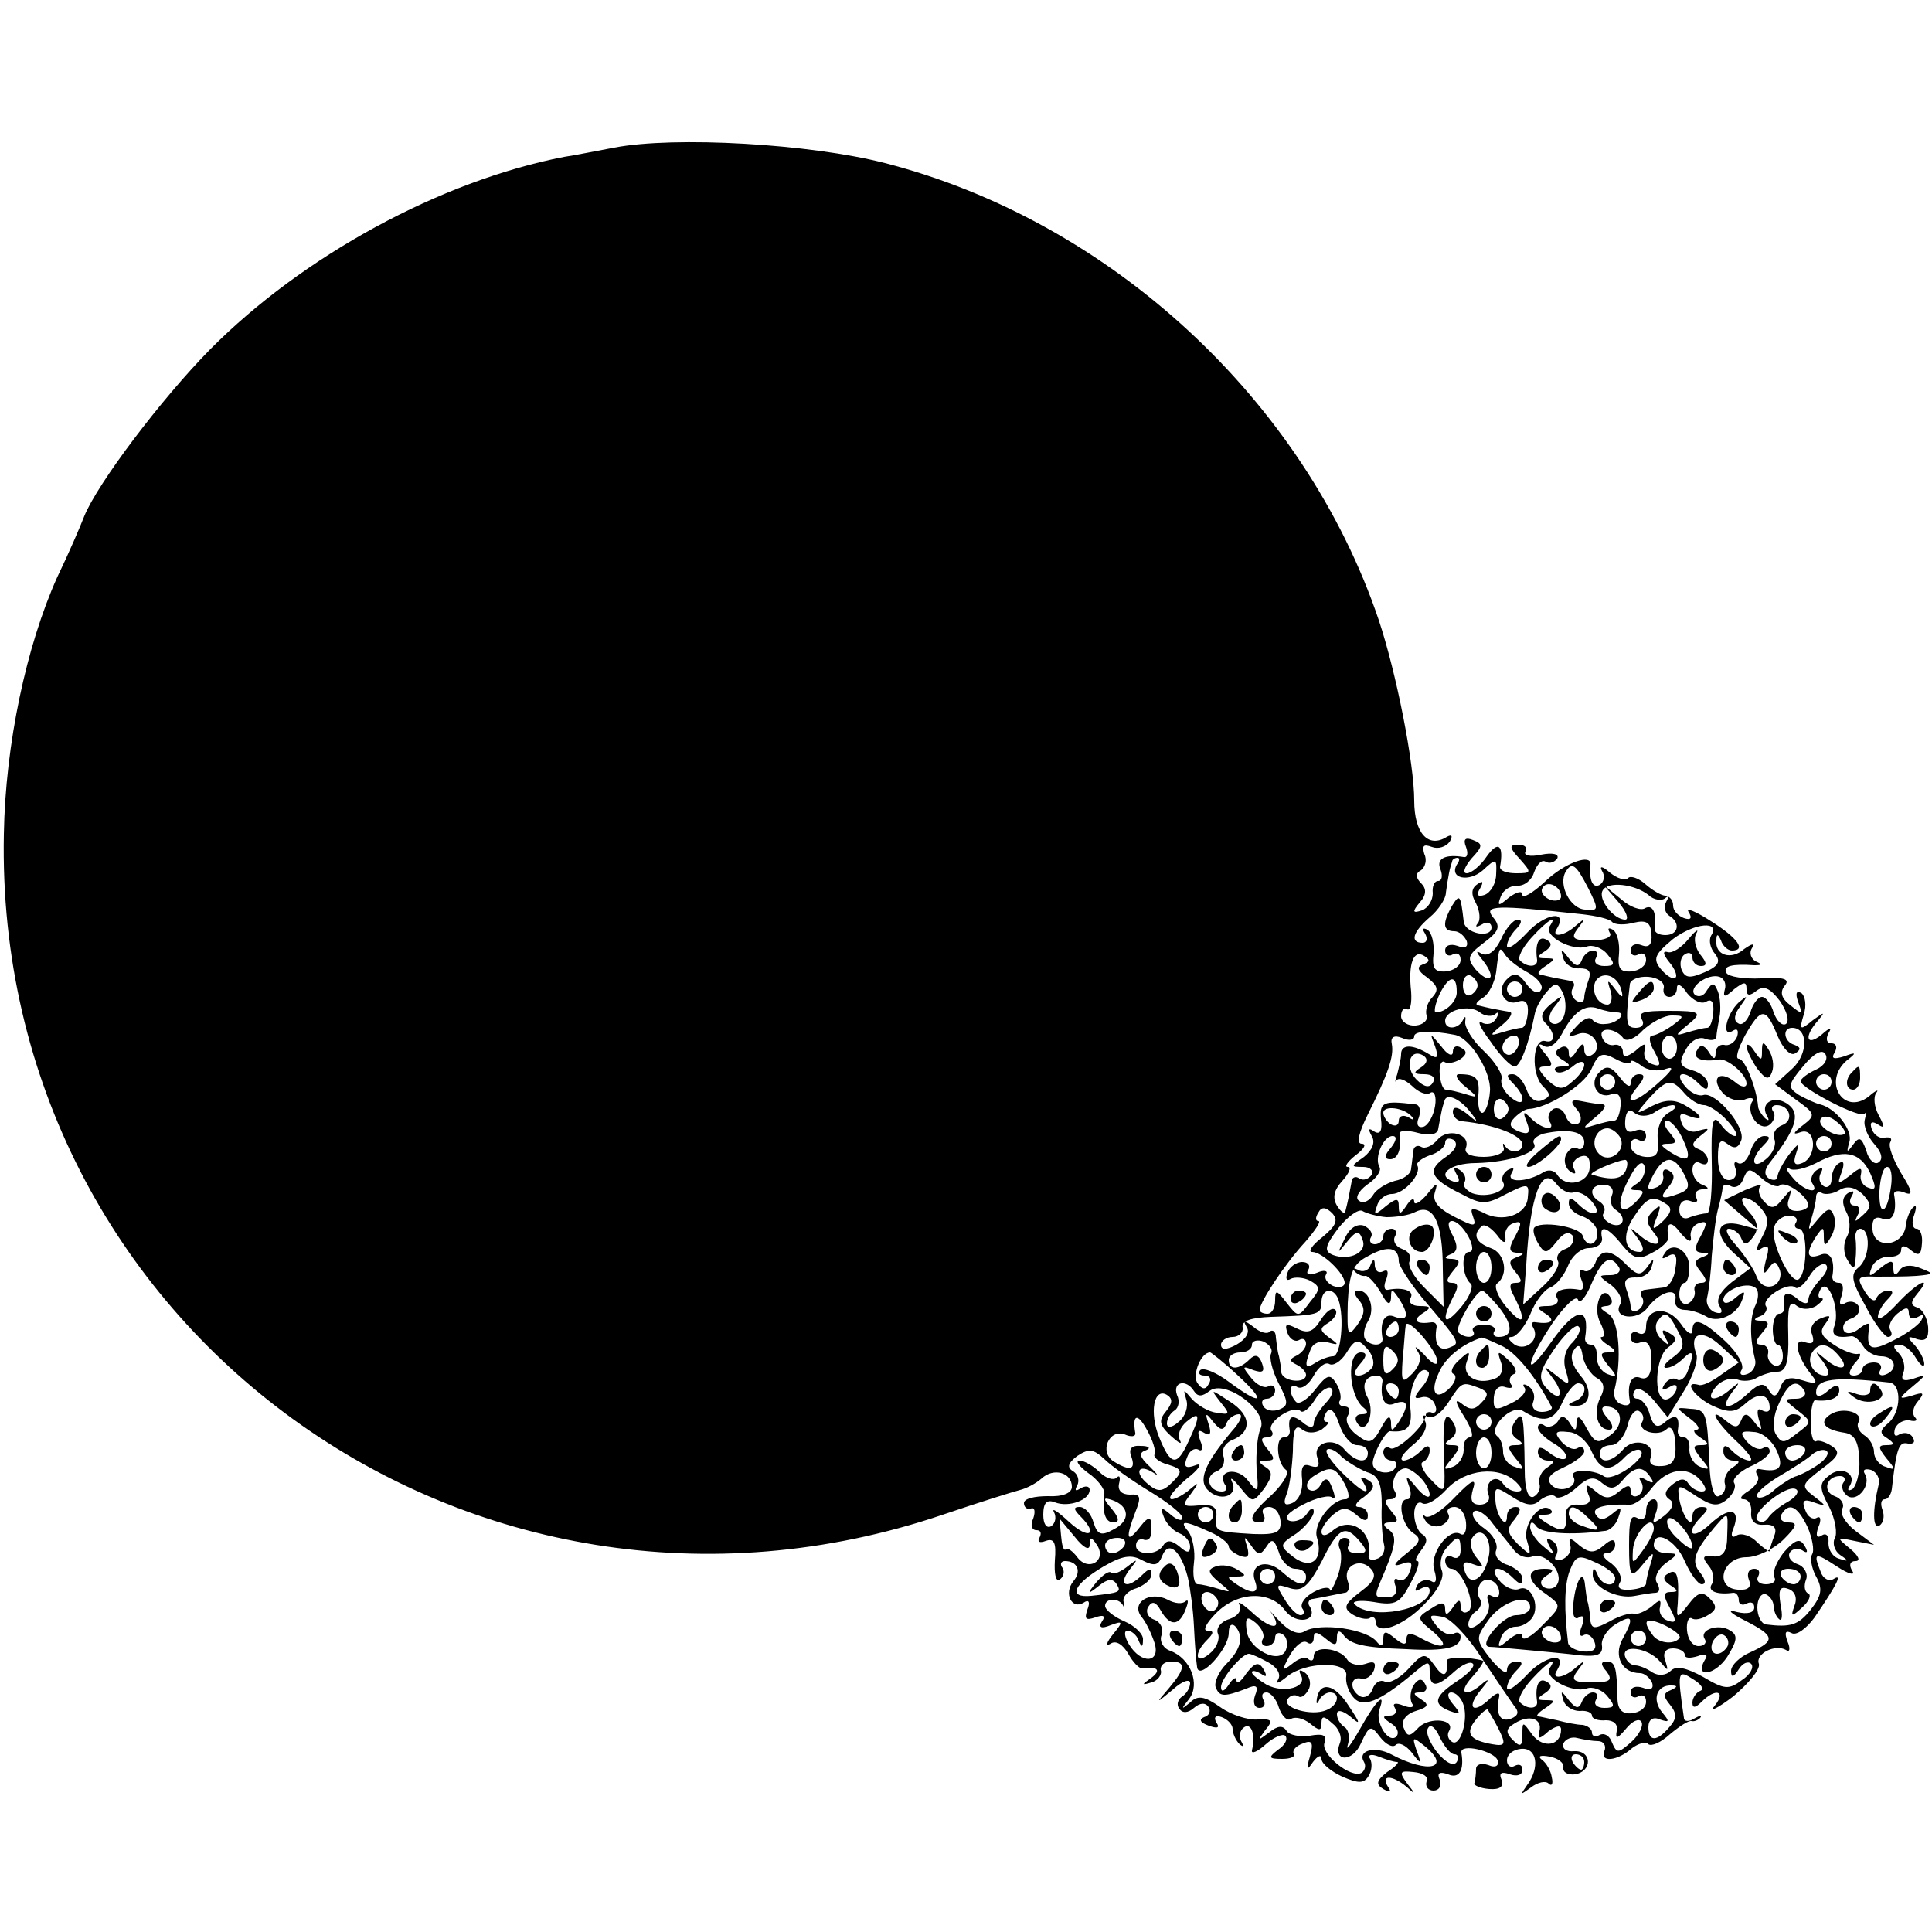 <svg version="1" xmlns="http://www.w3.org/2000/svg" width="333.333" height="333.333" viewBox="0 0 250 250"><path d="M79.5 19.1c-2.2.4-5.1 1-6.5 1.2-16 3.1-33.8 12.8-45.8 24.9-6.4 6.5-14.6 17.4-16.3 21.6-.5 1.3-2 4.8-3.5 7.9-4 8.9-6.7 21.6-6.9 33.2C-.8 171.8 61.1 216.6 122 196c4.7-1.6 9.2-3 10-3.2.8-.2 2-.8 2.8-1.5 1.5-1.4 3.9-.8 3.9 1.1 0 .8-1.2 1.3-3.1 1.2-1.7 0-3.1.3-3.1.9 0 .5.4.9.9.7.5-.2.6.4.3 1.3-.4.8-.2 1.5.4 1.5.6 0 .7.4.4 1-.3.5 0 .7.8.4 1.1-.4 1.4.2 1.2 2.5-.1 1.7.1 2.8.6 2.5.5-.3.7-1 .4-1.5-.4-.5-.2-.9.3-.9 1.6 0 2.2 1.3 1.1 2.6-1.3 1.6-.2 3.7 1.3 2.8.7-.5.9-.1.5.9-.4 1.2-.2 1.4 1 1 1.1-.4 1.4-.2.9.5-.5.8-.1 1 1.1.5 1.6-.6 1.7-.5.3 1.2-.8 1-1 1.6-.3 1.2.7-.5 1.6.1 2.3 1.3.6 1.1 1.4 1.9 1.8 1.9 2-.3 2.5.2 1.2 1.2-1.3.9-1.3 1 0 .6.8-.2 1.4-1 1.2-1.6-.1-.6.5-1.1 1.3-1.1 2 0 1.9.9-.2 3.4-1.8 2.1-1.8 2.1.5.2 1.2-1.1 2.2-1.4 2.2-.8 0 .6-.5 1.4-1 1.7-.6.4-.8 1.1-.4 1.6.4.6 1.1.6 1.9-.1.8-.7 1.5-.7 1.9-.1.3.5.1 1.1-.6 1.3-.7.3-.5.7.6 1.1 1.1.4 1.5.3 1-.4-.4-.7-.1-1 .7-.7.8.3 1.4 1 1.4 1.5 0 .6.4 1.5.9 2 .5.4.6.3.2-.4-.3-.6-.2-1.4.4-1.8.9-.6 1.5.9 1 3-.1.5.7.2 1.8-.8 1-.9 2.2-1.4 2.5-1.1.4.4 0 1.2-.9 1.8-1.3 1-1.3 1.2.5 1.2 1.1 0 1.8-.3 1.5-.7-.2-.4.3-1 1.2-1.3 1.2-.5 1.4-.1.9 1.7-.5 1.7-.4 1.9.4.7.6-.8 1.1-1 1.1-.4s1.2 1.6 2.7 2.3c2.1.9 2.8.9 3.4-.1.4-.6.5-1.6.2-2.2-.4-.5.1-.7 1.1-.3 1 .4 2 .7 2.4.7.3 0-.2.6-1.3 1.3-1.4 1.1-1.5 1.6-.5 2.2.9.5 1.1.4.6-.3-1-1.6.6-1.5 2.4 0 1.2 1.1 1.2 1 .1-.4-1.1-1.5-1-1.7.8-1.5 1.2.1 2 .6 1.7 1.2-.2.7.2 1.2.9 1.2s1.1-.6.8-1.4c-.4-.9 0-1.1 1.1-.7 1.4.6 2.1-.5 1.7-2.8-.2-1.3 4.3-.2 4.7 1 .2.7-.3 1-1.2.6-.9-.3-1.6-.1-1.6.5s-.1 1.4-.2 1.8c-.2.3.7.7 1.9.8 1.4.1 1.9-.3 1.6-1.2-.4-.9 0-1.1 1.1-.7.9.3 1.6.1 1.6-.6 0-.6-.4-.8-1-.5-.5.3-1 0-1-.7 0-.8.8-1.4 1.8-1.5 2.1-.2 2.5 2.4.8 4.7-.9 1.3-.9 1.3.5.3.9-.7 1.9-.9 2.3-.5.4.4.6 0 .4-.8-.1-.8-.7-1.9-1.3-2.3-.6-.5-.1-.6 1-.4 1.1.2 1.9.8 1.8 1.4-.1.6.5 1 1.5.9 2.3-.4 2.2-3.1-.1-3-1 .1-1.6-.3-1.4-1 .3-.6 1.1-.9 1.8-.7.8.2 2 .4 2.7.4.7 0 1.1.6.8 1.3-.6 1.5 1.7 1.3 3.6-.4.8-.6 1.8-.9 2.1-.5.4.3 1.6-.2 2.8-1.3 1.2-1 2.4-1.8 2.8-1.7.3.1.8-.1 1.1-.4.3-.4-.1-.3-.8.1-.6.4-1.3.4-1.3-.1-.9-6.1-.8-6.3 1.2-5 1 .6 1.5 1.3.9 1.5-.5.2-1 .9-1 1.5 0 .8.4.7 1.2-.1 1.8-1.8 3.2-1.4 1.7.5-.8.9.3.4 2.4-1.2 2-1.7 3.5-3.5 3.3-4.2-.5-1.3 2.1-2.6 3.5-1.8.5.4.6-.2.2-1.1-.4-1.1-.3-1.5.5-1.1.6.4 1.9-.5 3-2 3-4.4 3.6-5.7 2.5-5-.6.4-1.4 0-1.7-.9-1-2.5-.8-2.6 2.1-.7 1.5 1 2.4 1.2 2 .6-.5-.8-.3-1.3.4-1.3s.4-.7-.7-1.6c-1.8-1.5-1.8-1.5.6-1l2.5.5-2.4-1.8c-1.3-1-2.1-2.3-1.7-2.9.3-.5-.1-1.3-1-1.6-1.6-.6-1.1-2.6.7-2.6.6 0 .8.4.4.9-.3.5 0 1.3.6 1.7 1.3.8 3.1-1.5 2.2-2.9-.3-.5 0-.7.8-.5.8.3 1.2 1.2 1 1.9-.8 3.3-.8 5.8.1 5.3.5-.3.7-1.2.4-2-.3-.8-.2-1.4.3-1.4.4 0 .8-.6.9-1.3.6-5.3.9-6.2 2.1-5.9.7.1 1-.2.6-.8-.3-.6-1.1-.7-1.7-.4-.6.4-.8.1-.6-.7.3-.8 1.2-1.2 1.9-1.1.8.2 1.1 0 .7-.4-.4-.4-.3-1.3.4-2.1.9-1.1.7-1.2-.8-.7-1.8.5-1.8.4.1-1.2 1.8-1.5 1.8-1.6.1-1-1.3.4-1.7.2-1.3-.8.3-.7 0-1.9-.6-2.5-.8-.8-.8-1.1.1-1.1.6 0 1.6.8 2.1 1.7.6 1 1.1 1.3 1.1.8 0-.6-.6-1.7-1.2-2.4-1.1-1.1-1-1.3.3-.8 1.1.3 1.5-.1 1.4-1.6-.1-1.1-.7-2.3-1.4-2.5-.9-.3-.9-.7 0-1.8 2.1-2.5 0-1.5-2.6 1.3-1.4 1.5-2.5 2.3-2.5 1.7 0-.5.5-1.5 1.2-2.2.8-.8.9-1.2.1-1.2-.6 0-1.3.5-1.5 1-.2.6-.9.1-1.5-.9-1.1-1.8-1-2 1.5-1.9 1.5 0 3.8 0 5.2-.1 2.3-.2 2.3-.3.5-1-1.2-.5-2.3-.4-2.7.3-.5.7-.8.7-.8-.3 0-1.1-.3-1.1-1.7 0-1.4 1.2-1.6 1.2-1.1-.1.3-.8 1.3-1.4 2.2-1.4.9.1 1.6-.3 1.6-.8 0-.7.5-.7 1.3 0 1 .8 1.3.6 1.4-.9.1-1-.2-1.9-.7-1.9-.5 0-.7-.8-.3-1.8.3-.9.3-1.4-.1-1-.4.3-.9 1.4-1 2.5-.4 2.6-4.1 3-4.3.4-.1-1.3.3-1.8 1.3-1.4 1.3.5 1.9-.8 1.5-3.1-.1-.5.5-.6 1.3-.3 1.2.5 1.1-.1-.4-2.5-1-1.7-1.7-3.5-1.4-4 .3-.5 0-.7-.7-.6-.6.2-1.4-.3-1.7-1.1-.3-.9 0-1.1.8-.6.9.6.9.3.1-1.2-.6-1.1-.7-2.4-.3-2.9.4-.5-.1-.3-1 .5-3.3 2.5-6-2-2.8-4.7 1.3-1 1.2-1.1-.4-.5-1.3.4-1.7.3-1.2-.5.4-.7.2-1.2-.4-1.2-.6 0-.8-.5-.4-1.3.5-.8.2-.8-.9.2-2 1.6-2.3.2-.4-1.9.9-1.1.8-1.1-.7 0-1.7 1.4-1.8 1.3-1.2-.7.4-1.2.2-2.4-.3-2.8-.7-.4-.8.1-.4 1.2.6 1.6.5 1.6-1 .4-1.2-.9-1.4-1.7-.8-2.5.8-.9 0-1.2-3-1-2.2.1-4.2-.2-4.5-.7-.5-.9.7-1.2 3.6-1 1 0 1.1-.1.2-.5-.6-.3-.9-1.1-.5-1.7.4-.7 0-.6-1 .1-1.7 1.5-3.8.8-3.6-1.1 0-.9.2-.9.6 0 .2.7.9 1.3 1.4 1.3 1.9 0 .8-1.6-2.7-3.8-2-1.3-3.3-1.8-2.9-1.2.5.8.3 1.1-.6.8-.8-.3-1.4-1-1.4-1.6 0-.7-.4-1.2-1-1.3-.5 0-1.7-.7-2.6-1.5-.9-.8-1.9-1.1-2.2-.8-.4.4-1.4.1-2.4-.7-.9-.8-1.4-.9-1-.2.4.6.3 1.4-.3 1.8-.9.5-1.4-.6-1.2-2.6.2-1.5-3.3-.3-5.9 2.2-1.6 1.5-2.9 2.2-2.9 1.7 0-.6-.7-.4-1.7.3-1.4 1.2-1.6 1.2-1.1-.1.3-.8 1.2-1.4 2.1-1.4.9.1 1.9-.7 2.2-1.7.4-1.1 1-1.7 1.5-1.4.5.3 1.1.1 1.5-.4.3-.6-.6-.8-2.1-.5-1.4.3-2.3.1-2-.4.3-.5-.1-.9-.9-.9-1.3 0-1.2.4.2 1.9 1.5 1.7 1.5 1.8-.5 1.8-1.2 0-2.1-.3-2.1-.8.5-2.8-.2-3.5-1.7-1.4-.8 1.2-2 2.2-2.6 2.2-.6 0-.3-.8.6-1.9 1.5-1.6 1.5-1.9.2-2.4-1-.4-1.3-.1-.9.9.3.8.2 1.4-.3 1.3-2.4-.4-3.6.2-3 1.6.3.8.2 1.5-.3 1.5s-.8.7-.7 1.6c0 .9-.6 1.9-1.4 2.2-1.2.4-1.3.2-.3-1 .9-1 .9-1.8.2-2.5s-.8-1.3 0-1.7c.5-.4.8-1.3.4-2.1-.3-1.1-.1-1.3 1-.9.8.3 1.8 0 2.3-.7.4-.7.3-1-.4-.6-2.4 1.5-4.2-.5-4.2-4.7 0-4.8-2.3-16.5-4.6-23.4-9.6-28.4-34.7-51.6-63.9-59.1-9.7-2.5-27.2-3.5-35-2zm109 92.8c-1 1.8 1.6 2.3 3.4.7 1.7-1.6 1.8-1.5 1.7.5 0 1.2-.7 2.4-1.5 2.7-.9.3-1.1 0-.6-.8.5-.9.4-1.1-.3-.6-.8.5-.9 1.3-.2 2.5.5 1 .6 2.2.2 2.6-.4.5-.1.5.6.1.6-.4 1.2-.2 1.2.4 0 1.5-3.5.8-3.6-.8-.4-3.4-.5-3.6-1.5-2-1.3 2.3-1.2 3.3.3 3.3.6 0 1.3.6 1.6 1.3.2.7-.2 1-1.2.6-.9-.3-1.6-.1-1.6.6 0 .6.5.8 1 .5.6-.3 1 0 1 .7 0 .8-.9 1.4-1.9 1.5-1.5.1-1.8-.4-1.6-2.3.1-1.3-.2-2.7-.8-3.1-.6-.3-.7-.1-.3.5.4.7.2 1.2-.3 1.2-1.7 0-1.3-1.4.9-3.3 1.1-.9 2.1-2.4 2.1-3.2.1-.8.3-2 .4-2.5.1-.6.3-1.2.4-1.5 0-.3.4-.5.7-.5.3 0 .3.4-.1.9zm17 3c1.4 2.8 1.4 3-.4 2.8-1.9-.1-3.5-3.2-2.5-4.9.8-1.3 1.3-1 2.9 2.1zM202 116c0 .5-.7.7-1.5.4-.8-.4-1.2-1-.9-1.5.6-1.1 2.4-.2 2.4 1.1zm11.3-.2c.7.7 1.8.8 2.2.4.5-.4.5-.2.1.5-.3.6-.2 1.4.4 1.8 1.5.9 1.2 2.5-.5 2.5-.8 0-1.4-.3-1.4-.8.3-2-.2-3.2-1.2-2.7-.5.4-2-.1-3.2-1.2l-2.2-1.8 1.9 2.2c1.1 1.3 1.4 2.3.9 2.3-1.5 0-3.6-2.7-2.9-3.8.7-1.2 4.1-.8 5.9.6zm-8.6 2.5c1.8.2 3.6.6 3.9 1 .4.4 1.7.4 2.8.1 1.7-.4 2.2 0 2.3 1.5.1 1.3-.3 1.8-1.3 1.4-.8-.3-1.4 0-1.4.7 0 .6.5.8 1 .5.6-.3 1 0 1 .7 0 .8-.9 1.4-1.9 1.5-1.5.1-1.8-.4-1.6-2.3.1-1.3-.2-2.7-.8-3.1-.6-.3-.7-.2-.4.4.4.5-.6 1-2.3 1-2.5 0-2.8-.3-1.8-1.6 1-1.3 1-1.4-.2-.4-1.6 1.5-3.4 1.7-2.5.4 1.4-2.4-1.6-1.9-3.9.6-1.4 1.5-2.6 2.3-2.6 1.7 0-.5.5-1.5 1.2-2.2.7-.7.8-1.2.2-1.2-.6 0-1.6 1.2-2.2 2.6-.8 1.6-1.7 2.2-2.5 1.8-.8-.5-.7-.2.2.9.8 1 1.2 2 .9 2.2-.3.3-1.1-.2-1.9-1.1-1.1-1.4-1-1.8 1.1-3.4 2-1.5 2.2-2.1 1.2-3.3-1.3-1.6.4-1.6 11.5-.4zm-4.2 1.6c-.7 1.3 3 3.2 4.8 2.6.7-.3 2 .1 2.7 1 1 1.2 1 1.5-.4 1.5-1 0-1.4-.5-1.1-1 .3-.6.2-1-.4-1-.5 0-1.2.6-1.4 1.2-.4 1-.8.9-1.7-.2-1-1.3-1.1-1.3-.7 0 .2.8 1.2 1.4 2.1 1.3 1.2 0 1.5.4 1.2 1.4-.3.8-.6 1.9-.6 2.4 0 .6-.5.7-1 .4-.6-.4-.8-1.1-.5-1.6.4-.5.1-1-.4-1-.6-.1-1.5-.3-2.1-.4-.5-.1-1.3-.3-1.7-.4-.5-.1-.1-.6.7-1.1 1.3-.9 1.3-1 0-1-1.2 0-1.2-.2-.1-.9.9-.6 1-1.1.2-1.5-1-.6-1.5.6-1.2 2.6.1 1-1.3 1-2.2.1-.4-.3.3-1.7 1.5-3 2.2-2.4 3.4-3 2.3-1.4zm20.9 1.2c-.3.6-.1 1.6.5 2.3.8 1 .5 1.6-1.3 2.4-1.9.8-2.5.8-3-.3-.3-.8-.1-1.7.4-2 .6-.4 1-.1 1 .4 0 .6.5 1.1 1.1 1.1.8 0 .8-.4-.1-1.5-.6-.8-.9-2-.5-2.7.4-.7-.1-.4-1 .7s-2.1 1.9-2.7 1.7c-.7-.2-.6.3.2 1.3.7.8 1.1 1.8.8 2-.3.3-1.1-.2-1.8-1-1.2-1.4-.9-2 1.5-4 2.8-2.1 6.2-2.4 4.9-.4zm-37.3 3.7c-.8.3-.7.8.6 1.7 1.4 1.1 1.5 1.6.6 2.6-.6.6-.9 1.7-.7 2.3.2.6-.4 1.2-1.4 1.3-1 .1-1.9-.5-1.9-1.2 0-.8.4-1.2.8-.9.4.2.6-.8.5-2.3-.4-3.6.3-5.5 1.7-4.6.8.5.7.8-.2 1.1zm13.7 1.1c1.2.7 2 1.7 1.6 2.2-.3.6-1.1.3-1.9-.8-1-1.4-1.6-1.5-2.5-.6-1.5 1.4-.3 3.6 1.5 2.9.9-.3 1.3.2 1.2 1.5-.1 1-.4 1.9-.8 1.9s-1.6.3-2.6.6c-1.6.5-1.6.4.1-1 1.1-.9 1.5-1.7.8-1.7-.7-.1-1.6-.3-2.2-.4-.5-.1-1.3-.3-1.7-.4-.5-.1-.2-.5.6-1s1.5-2 1.7-3.3c.4-3.4.4-3.4 1.2-2.2.4.6 1.7 1.6 3 2.3zm-9.3 2.4c.1 1.2-1.4 2.7-2.7 2.7-.3 0-.1-1.1.5-2.4 1.2-2.4 2.2-2.5 2.2-.3zm2.7-.8c0 .5-.5 1.1-1 1.3-.5.1-.9-.4-.9-1.3s.4-1.4.9-1.3c.5.2 1 .8 1 1.3zm18.6.6c.3 1.1.1 1.1-.8-.1-1-1.3-1.1-1.3-.6.2.3 1 .1 1.8-.4 1.8-1.3 0-2.2-1.8-1.5-3.1.9-1.3 2.8-.7 3.3 1.2zm5.5-.3c-.2.7.2 1.2.7 1.2.6 0 1-.5 1-1.2 0-.6.6-.4 1.3.7.8 1 1.9 1.5 2.5 1.1.7-.4 1 .1.9 1.4-.1 1.1-.4 2-.8 2s-1.6.3-2.6.6c-1.6.5-1.6.4.1-1 2-1.6 1.6-1.8-2.4-1.8-3.5 0-4.1.2-3.5 1.2.3.5 0 1-.8 1-1.3 0-1.4-.6-.8-5.6 0-.6 1.1-1.1 2.4-1 1.2.1 2.1.7 2 1.4zm7.9.2c-.3 1.1 0 1.1 1.2 0 1.3-1 1.6-1 1.6 0 0 .9.4.9 1.3.2s1.7-.4 3 1.3c.9 1.3 1.3 2.6.8 3-.5.3-1.2-.4-1.6-1.5-.3-1.1-1-2-1.5-2s-1.2.9-1.5 2c-.4 1.1-1.1 1.8-1.6 1.4-.6-.3-.5-1.2.3-2.2 1-1.4 1-1.5-.2-.5-1.6 1.5-2.3 4.6-.8 3.7.6-.4.8-.1.6.7-.3.8-1.1 1.3-1.7 1.1-.6-.1-1.1.4-1.1 1 0 1-.3.9-.9-.1-.6-.9-1.1-1-1.5-.2-.7 1 .6 1.6 2.8 1.2 1.1-.2 3.6 1.9 3.6 3.1 0 .6-.7.5-1.5-.2-2-1.6-3.2-.5-1.6 1.4.7.8 2 1.2 2.8.9.9-.4 1.4-.2 1 .3-.8 1.4.9 3.8 2.2 3 .6-.4.9-1.2.6-1.7-.4-.5-.2-.9.4-.9 1.7 0 2.3 2 .7 2.6-.8.3-1.3 1.1-1 1.8.3.7-.2 1.9-1.1 2.6-1.8 1.5-2.1 0-.3-1.8.9-.9.9-1.2.1-1.2-.7 0-1.5.9-1.8 2-.4 1.1-1.1 1.8-1.6 1.5-.5-.3-.6 0-.3.8.2.7-.1 1.4-.9 1.4s-1.4-1.1-1.4-2.9c0-2.1.3-2.5 1.2-1.8.9.7 1.4.6 1.8-.4.7-1.7-3.3-6.4-4.9-5.9-.6.2-1.7-.3-2.4-1.2-1.5-1.8 0-2.1 1.8-.3.9.9 1.2.9 1.2.1 0-.7-.9-1.5-2-1.8-1.7-.5-1.8-1-.9-2.6.6-1.2 1.7-1.8 2.5-1.5.8.3 1.4.2 1.5-.2 0-.4.2-1.5.4-2.6.2-1 .1-2.5-.2-3.3-.5-1.2-.7-1.2-1.4-.2-.4.8-1.1 1-1.6.6-.9-.9 1.7-2.8 3.2-2.3.6.2.9.9.7 1.6zm-26.2 0c0 .5-.4 1-1 1-.5 0-1-.5-1-1 0-.6.5-1 1-1 .6 0 1 .4 1 1zm5.4 3.4c-.3.9-1 1.3-1.6 1-.5-.3-.4-1.3.4-2.2 1.2-1.5 1.1-1.6-.5-.3-1.2 1-1.5 1.7-.7 2.5 1.3 1.3 1.3 2.7-.1 2.3-1.6-.3-1.8 4.2-.3 5.8 1.1 1.1 1.1 1.4-.1 1.9-.8.3-1.6-.3-2-1.5-.4-1-1.1-1.9-1.8-1.9-.8 0-.8.3.1 1.2 1.8 1.8 1.5 3.3-.3 1.8-.9-.7-1.4-1.8-1.2-2.4.2-.5-.8-2.2-2.3-3.6-1.5-1.4-2.5-3.1-2.4-3.8.1-.7 0-.8-.3-.2-.6 1.2-2.3 1.3-2.3.1 0-1.4 3.1-2.2 4.5-1.1.6.5 1.6.6 2 .2.5-.4.5-.1.1.6s-1.2.9-1.9.5c-.6-.3-.1.8 1.2 2.5 1.2 1.8 2.6 3.2 3.1 3.2.7 0 1.8-2.8 2.6-6.8.1-.7.8-2 1.5-2.8 1.1-1.3 1.4-1.3 2.1 0 .4.8.5 2.1.2 3zm6.8-.4c1.5 0 0 1.5-1.5 1.5-.7.1-1.4-.2-1.7-.6-.3-.4-1.2 0-2 .9-1.3 1.4-1.2 1.5.2 1 1.8-.7 3.4 1.7 1.8 2.7-.6.4-1 0-1-.7 0-.9-.3-.9-1 .2s-1 1.1-1 .2c0-.7-.5-1-1.1-.6-.8.4-.7.9.2 1.5 1.2.7 1.2.9 0 .9-.8 0-1.1.3-.8.6.4.4 1.3.1 2.2-.6.8-.7 1.5-.8 1.5-.2 0 .5-.7 1.5-1.6 2.2-1.2 1.1-1.8 1-3.2-.3-1.2-1.3-1.3-1.7-.3-1.7 1.1 0 1.1-.3 0-1.7-.9-1-.9-1.4-.2-1 .7.5 1.7-.2 2.4-1.5 1.5-2.9 3-3.9 4.7-3.3.8.3 1.9.5 2.4.5zm7.2 1.7c-1 .7-2.2 1.3-2.6 1.3-.5 0-.4 1 .3 2.1.9 1.7.8 2-.3 1.6-.7-.2-1.2-1-1-1.7.3-1.1 0-1.1-1.2 0-1.1.8-1.6.9-1.6.1 0-.6-.5-1-1.1-.9-.6.2-1.4-.3-1.6-1-.5-1.4 1.8-1.2 2.8.2.4.4 1.5 0 2.5-1.1 1.1-1 2.7-1.9 3.7-1.9 1.7 0 1.7.1.1 1.3zM230 134c.7 1.7 1.7 2.7 2.3 2.3.8-.5.7-.8-.1-1.1-1.4-.4-1.6-2.2-.3-2.2 2.1 0 2.1 3.4 0 5.3l-2.2 2 2.7 2c2.5 1.8 2.6 2 .9 3.3-1.3 1-1.4 1.3-.3.9 2-.7 2.2 3.2.2 4-1 .4-1.2 0-.8-1.2.5-1.5.4-1.5-.9.1-.8 1.1-1.5 2.4-1.5 2.9 0 .4-.5.5-1.1.2-.7-.5-.6-1.2.3-2.3 3.1-4 3.8-6 2.3-7.2-1.7-1.4-3.8-.4-2.9 1.3.4.7.3.8-.2.4-.5-.5-.9-1.2-.9-1.5-.2-2.4-1.7-6.2-2.5-6.2-.5 0-.1-1.3.8-3 2.1-3.7 2.7-3.7 4.2 0zm-41.8-.1c2 .3 4.8 4.8 4.6 7.3-.1 1.5-.6 2.8-1 2.8s-.6-1-.5-2.3c.2-2.2-.3-2.7-2.5-2.7-.6 0-.3.7.8 1.6 1.7 1.4 1.7 1.5.1 1-1-.3-2.2-.6-2.6-.6-.4 0-.7-.9-.8-2-.1-1.1.2-1.8.6-1.6.4.3 1.3.1 2-.3.9-.6 1-1.1.2-1.5-.6-.4-1.1-.2-1.1.5s-.7.4-1.5-.7c-1.5-1.8-1.5-1.8-.8 0 .5 1.5.3 1.7-.8 1-2.1-1.3-3.6-1.3-3.6 0 0 .6-.3 1.8-.5 2.6-.3.8-.3 1.2-.1.8.3-.4 1.1-.1 2 .7.8.8 1.9 1.3 2.4.9.5-.3.8.5.6 1.7-.2 1.3-.9 2.5-1.5 2.7-.7.2-1-.3-.6-1.2.3-.9.1-1.7-.5-1.7-4.1-.5-4.6-.3-4.4 1.9.2 1.5-.1 2.1-.9 1.6-.7-.5-.8-.3-.3.6.5.8.1 1.8-1 2.7-1.7 1.2-1.8 1.3-.1 1.3.9 0 1.4.5 1.1 1-.4.6-1.1.8-1.6.5-.5-.4-1-.1-1 .4-.1.6-.3 1.5-.4 2.1-.1.5-.3 1.3-.4 1.7-.1.5-.6.1-1.1-.7-.6-1-.4-2 .7-3.2.9-1 1.2-1.8.7-1.8s0-.7 1-1.5c1.1-.8 1.5-1.5.8-1.5s-.4-1.4.8-3.8c2.6-5.2 3.4-7.5 3.1-9.1-.2-.9.3-1.2 1.3-.8.9.4 1.6.3 1.6-.2 0-.7 2.1-.8 5.2-.2zm8.2 1.6c-.4.8-1 1.2-1.5.9-1.1-.6-.2-2.4 1.1-2.4.5 0 .7.7.4 1.5zm20.6 0c0 .8-.4 1.5-1 1.5-.5 0-1-.7-1-1.5s.5-1.5 1-1.5c.6 0 1 .7 1 1.5zm18 2.9c-1.1.5-2 1.2-2 1.5 0 .9 7.9 5 8.3 4.2.2-.3.2 0 0 .8s.4 2.2 1.2 3.1c1 1.1 1.2 2 .6 2.4-.5.4-1.3-.3-1.6-1.5-.6-1.7-.9-1.9-1.7-.8-.8 1.1-.9 1.1-.5-.3.5-1.5-1.7-4.4-3.8-4.9-.5-.1-1.8-.7-2.7-1.2-1.5-1-1.5-1.3.5-3.7 1.4-1.7 2.5-2.3 2.9-1.6.4.6-.1 1.5-1.2 2zm-51.1-.3c-1.1.7-1 .9.4.9 1.1 0 1.5.5 1.1 1.1-.4.7-1.1.6-2.1-.4-1.6-1.6-.9-4.2.9-3.1.6.4.5 1-.3 1.5zm27.1-.7c0-.3.6-.1 1.4.5.7.6 2.2.8 3.2.4 1.2-.4.7.3-1.1 1.9-3.1 2.8-4.7 2.9-2.5.3.8-1 .9-1.5.1-1.5-.6 0-1.1.5-1.1 1.2 0 .6-.6.3-1.4-.8-1.1-1.4-1.7-1.6-2.6-.7-1.5 1.4-.3 3.6 1.5 2.9.9-.3 1.3.2 1.2 1.5-.1 1-.4 1.9-.8 1.9s-1.6.3-2.6.6c-1.6.5-1.6.4.1-1 1.1-.9 1.6-1.6 1-1.7-.5 0-1.7-.2-2.7-.4-1.4-.3-1.6 0-.7 1 .7.8.7 1.6.2 1.9-.6.3-1.3-.1-1.6-1-.3-.8-1-1.2-1.6-.9-.6.4-.8 1.1-.5 1.6.9 1.3-.9 1.1-2.4-.4-1-1-1.1-.9-.5.6.5 1.3.2 1.6-1.1 1.1-1.2-.5-1.3-1-.5-1.8.6-.6 1.4-1.1 1.8-1.1 2.4-.1 7.1-3 8.1-5.1.9-2.1 1.4-2.3 3.1-1.4 1.1.6 2 .8 2 .4zm-2 2.6c0 .5-.4 1-1 1-.5 0-1-.5-1-1 0-.6.5-1 1-1 .6 0 1 .4 1 1zm28 0c0 .5-.4 1-1 1-.5 0-1-.5-1-1 0-.6.5-1 1-1 .6 0 1 .4 1 1zm-19 1.5c.7.8 1.8 1.5 2.5 1.5.6 0 2 .9 3 2s1.5 2 1 2c-.4 0-1.3-.7-1.9-1.6-1-1.3-1.2-.2-1.1 5 .1 3.6-.2 6.6-.6 6.6-.4 0-1.4.2-2.2.5-.8.4-1.4 0-1.4-1 0-.9.6-1.4 1.4-1.1.8.3 1.1.1.8-.4-.3-.6 0-1 .7-1.1 1 0 1-.2.1-.6-.7-.2-1.3-1.1-1.3-1.9 0-.9.5-1.2 1-.9.6.3 1 .2 1-.4 0-.5-.6-1.2-1.2-1.4-1-.4-.9-.8.2-1.7 1.3-1 1.3-1.1-.2-.7-.9.4-1.9-.1-2.2-1-.4-1.1-.2-1.4.9-.9 2.2.8 1.8-.1-.5-1.4-1.4-.8-2.6-.7-4.2.1-2.3 1.2-2.3 1.2-.4-1 2.3-2.5 2.9-2.6 4.6-.6zm-27.9 2.2c1.3 1.6 1.2 1.7-.3.4-1.2-.9-1.8-1-1.8-.2 0 .6.6 1.2 1.3 1.2 4 .4 7.7 1.8 7.7 3 0 1.1-1.7 1.2-2.3.1-.2-.4-.3-.2-.1.4.1.6-1.1 1.1-2.6 1.1-1.8 0-2.6-.5-2.3-1.2.6-1.8-2.4-2.6-3.7-1-.7.8-1.6 1.2-2.1.9-.5-.3-1 0-1 .5-.1.6-.2 1.7-.3 2.3 0 .7-1 1.4-2.1 1.6-1.1.3-2.4 1.1-2.8 1.8-.5.8-1.3 1.2-1.8.8-.6-.3-.2-1.2 1-2.1 1.2-.8 1.9-1.8 1.6-2.3-.7-1.2.5-4 1.7-4 .6 0 .5.6-.2 1.5-.9 1-.9 1.5-.1 1.5 1 0 1.5-1.4 1.2-3.3-.1-.4 1-.5 2.4-.1 1.5.4 2.5.2 2.6-.5.1-.6.3-1.6.4-2.1.1-.6.3-1.2.4-1.5.2-1.1 1.9-.4 3.2 1.2zm5.1-.2c0 .5-.5 1.1-1 1.3-.5.1-.9-.4-.9-1.3s.4-1.4.9-1.3c.5.2 1 .8 1 1.3zm-12.5 1c.4.4.2.5-.4.1-.7-.4-1.3-.2-1.3.4 0 .6-.4.8-1 .5-.5-.3-1-1-1-1.5 0-1 2.7-.7 3.7.5zm31.3-.5c.8-.6 2-1 2.5-1 .6.1.3.5-.6 1-1 .6-1.5 2-1.4 3.4.2 1.9-.1 2.4-1.6 2.3-1-.1-1.9-.7-1.9-1.5 0-.7.5-1 1-.7.6.3 1 .1 1-.5 0-.7-.6-1-1.4-.7-1 .4-1.4 0-1.3-1.3.1-1.2.5-1.6 1.2-1 .6.5 1.7.5 2.5 0zm24.7 2.7c-.8.7-3.7-.9-3.1-1.9.3-.5 1.2-.4 2 .3.8.6 1.3 1.4 1.1 1.6zm-20.9.8c1.2 2.6.7 3.1-1.8 1.5-1.2-.8-1.2-1-.1-1 1.1 0 1.1-.3.1-1.5-.7-.8-.8-1.5-.3-1.5s1.5 1.1 2.1 2.5zm-12.8.3c0 .7-.4 1.1-.9.8-.5-.3-1.1.1-1.5.9-.3.8 0 1.7.6 2.1.6.4.8.3.5-.3-.4-.6 0-1.3.7-1.6 1-.4 1.4.1 1.3 1.4-.1 2-3.1 2.7-4.2.9-.4-.6-1.2-.7-1.8-.3-2.1 1.3-4.9 1.4-4.1.1.4-.7.3-.8-.5-.4-.6.4-.9 1.1-.6 1.6.7 1.1-2.1 2.1-4 1.4-.8-.4-1.3-1-1-1.4.3-.5 0-1.2-.6-1.6-.8-.5-.9-.3-.4.6.5.8.3 1.1-.4.9-2.4-.8-.5-2.4 2.9-2.4 4.3-.1 8.2-1.4 7.5-2.5-.3-.5.3-1 1.2-1.3 3.2-.7 5.3-.3 5.3 1.1zm4.6-.7c1 1.7-1.3 3.6-2.7 2.2-1.2-1.2-.4-3.3 1.1-3.3.5 0 1.2.5 1.6 1.1zm-22.5 2.6c-2.5 1.7-2.1 2.8 2 4.8 2.6 1.4 3.2 1.4 5.8 0 2.8-1.4 3-1.4 2.8.4-.1 2.3-3.3 3.4-5.8 2-1.5-.7-1.7-.6-1.3.5.5 1.4.2 1.4-2.5 0-2.1-1.1-2.8-2-2.4-3.2.4-1.3.2-1.2-1 .3-.9 1.1-1.7 1.5-1.7 1 0-.6-.5-.3-1 .5-.8 1.2-1 1.2-1 .1 0-1.1-.3-1.1-1.7 0-1.4 1.2-1.6 1.2-1.1-.1.2-.8 1.1-1.5 1.9-1.5 1.6 0 3.9-2.6 3.3-3.7-.2-.3.5-.9 1.6-1.3 1.1-.3 2-1.1 2-1.6 0-.6.5-.7 1.1-.4.6.5.3 1.3-1 2.2zM237 148c0 .5-.4 1-1 1-.5 0-1-.5-1-1 0-.6.5-1 1-1 .6 0 1 .4 1 1zm5 3.8c.8 1.8.8 2.3-.2 1.9-.7-.2-1.2-1-1-1.7.2-1-.1-1-1.4.1-1.6 1.2-1.7 1.2-1.1-.4.4-1.1.3-1.6-.3-1.2-.6.3-1 1.3-1 2.1s-.5 1.2-1 .9c-.6-.4-.7-1.1-.4-1.7.4-.7.2-.8-.5-.4-.6.4-.9 1.2-.6 1.7 1.1 1.6-1.2 1-2.6-.8-.8-.9-.9-1.4-.4-1.1.6.4 2.1 0 3.5-.7 3.5-1.9 5.7-1.5 7 1.3zm-31.6-.4c-.5 1.2-1.8 1.4-4.4.6-.6-.2 3.1-1.8 4.2-1.9.4-.1.5.5.2 1.3zm1.5 1.7c-1.1.7-1.1.9-.1.9s1 .3 0 1.4c-2.2 2.3-2.9.7-1.1-2.7 1-2 1.8-2.7 2.1-1.8.2.7-.2 1.7-.9 2.2zm6-1.2c.8 1.5.7 2-.5 2.5-2.4.9-2.8.7-1.5-.8.8-1 .9-1.6.1-2.1-.6-.4-.9-.1-.8.6.2.6-.3 1.4-1 1.6-1.1.4-1.2.1-.3-1.6 1.4-2.6 2.7-2.7 4-.2zm12.4 1.5c.7-.7 3.7 1.4 3.7 2.6 0 .3-.7.7-1.5.7-1 0-1.4-.6-1-1.6.4-1.4.4-1.4-.8 0-1 1.3-1.5 1.4-2.4.4-.7-.7-.9-1.6-.5-2 .4-.4-.5-.1-2 .5l-2.7 1.3 2.2 1.9 2.2 1.9-2.2-.6c-3.1-.8-3.7 1-1.1 3.5l2.3 2.1-2.4 1.8c-1.5 1.2-2.1 2.3-1.6 3.1.5.8.3 1.1-.6.8-.8-.3-1.2-1.2-1-1.9.2-.8.5-3.2.6-5.4.2-2.2.5-4.9.8-6 .3-1.1.6-2.4.6-2.8.1-.5.6-.5 1.1-.2.6.3 1.3-.1 1.6-1 .6-1.4.8-1.4 2.4 0 .9.8 2 1.2 2.3.9zm14.4.1c-.5 3.7-1.6 4.1-1.5.6.1-1.7.5-3.1 1-3.1s.7 1.1.5 2.5zm-41.1.8c.6-.2 1.7.3 2.4 1.2 1.5 1.8 0 2.1-1.8.3-.9-.9-1.2-.9-1.2-.1 0 .7.8 1.4 1.8 1.7 1 .4 1.9 1.3 1.9 2.1 0 1.7-1.4 2-1.9.4-.4-1.2-5.6-2-6.3-1-.2.4.1 1.3.6 2.1.8 1.3 1.1 1.2 2.3-.3.9-1.2 1.6-1.4 2.1-.8.3.6-.1 1.4-.9 1.7-.9.3-1.3 1-1 1.6.3.5-.6 2-1.9 3.2l-2.6 2.4.4-5.2c.5-9 2-12.9 3.9-10.4.6.8 1.6 1.3 2.2 1.1zm5 .3c-.3.8-.1 1.6.4 1.9 1.6 1 1.1 2.5-.5 1.9-.8-.4-1.3-1-1-1.4.3-.5.1-1.1-.5-1.5-1.5-.9-1.2-2.2.5-2.2.9 0 1.4.6 1.1 1.3zm32.5 2.6c-1.1 1-1.2 1-.7 0 .4-.6.2-1.2-.4-1.2-.6 0-.8-.5-.4-1.2s.3-.8-.5-.4c-.7.5-.8 1.3-.2 2.4.5.9.6 2.3.1 3.2-.5.9-.5 2.2.1 3.1.7 1.2.9 1.2 1-.1.1-.8.1-2.1 0-2.8-.1-.6.2-1.2.6-1.2 1.4 0 1.3 3.8-.2 5-1.1.9-.9 1.8.9 5 1.1 2.2 2.5 4 2.9 4 .5 0 .6-.4.3-.9s.1-1.4.9-2.1c1.1-.9 1.5-.9 1.5-.1 0 .7.5.9 1.2.5s.8-.3.4.5c-.4.6-2 1.8-3.7 2.6-2.9 1.5-3.5 1.1-3-1.9.1-.5-.4-.4-1.3.3-.8.7-1.7.8-2 .3-.3-.6.1-1.3 1-1.6.8-.3 1.2-1 .9-1.6-.4-.6-1.1-.7-1.7-.4-.7.5-.9.1-.5-.9.3-1 .2-1.7-.3-1.7-.6 0-.9-.3-.9-.8.4-2.2-.3-3.4-1.6-2.8-1.7.6-1.9-.2-.5-2.4.9-1.3 1-1.3 1 0s.2 1.3.9.1c.5-.8.7-2 .4-2.8-.4-1.1-.8-1-2 .4-1.4 1.7-1.4 1.7-.9 0 .3-1 .6-2.3.6-2.8 0-.6.4-.8.8-.5.4.2 1.4.1 2.2-.4 1-.6 2-.4 3 .5 1.2 1.3 1.2 1.7.1 2.7zm-25.5-1.4c.8.5.7 1.1-.4 2.2-1.4 1.3-1.5 1.2-.8-.5.6-1.6.5-1.7-.5-.8-1 1-.9 1.5.1 2.8 1.5 1.8 0 2-2 .2-1.2-1-1.2-.9-.1.5.8 1.1.9 1.8.3 1.8-2 0-2.4-2.1-.8-4.5 1.7-2.6 2.4-2.9 4.2-1.7zm12.3.6c1 1.1 1 2 .1 3.7-.9 1.7-.9 2 0 1.4.9-.5 1-.1.5 1.6-.4 1.6-.3 2 .3 1.1.8-1.1 1-1.1 1.5.1.3.9-.1 1.8-.9 2.1-.9.3-1.7-.2-2.1-1.2-.3-.9-1.5-2.7-2.6-4-1.1-1.2-1.6-2.2-1-2.2.6 0 1.4.6 1.6 1.2.4 1 .8.9 1.6-.2.7-1 .6-1.9-.6-3.2-.9-1-1.1-1.8-.6-1.8.6 0 1.6.6 2.2 1.4zm-56.8 3.7c-1.3 1-1.9 1.9-1.3 1.9 1.3 0 4.2 2.8 4.2 4 0 .5-.7.7-1.5.4-.8-.4-1.2-1-.9-1.5.3-.5-.3-.6-1.2-.2-1 .4-1.5.2-1.1-.4.3-.5 0-1-.8-1s-1.7.7-1.9 1.4c-.3.8-.1 1.1.4.8.5-.3 1.7-.2 2.5.2 1.4.8 1.4 1.1 0 2.8-1.5 2-1.5 2-3 .1-1.3-1.7-1.5-1.8-1.5-.3 0 .9-.4 1.7-1 1.7-.5 0-1-.2-1-.5 0-1 3.3-6 5.9-8.8 1.3-1.5 2.1-2.7 1.7-2.7-.4 0-.4-.5 0-1.1.4-.8 1-.7 1.8.1.8.9.5 1.6-1.3 3.1zm8.3-2.6c1.1 0 2.9-.2 3.8-.7 2.3-1.1 3.5 1.4 3.5 7.5l.1 4.8-2.5-2.5c-1.4-1.4-2.2-2.9-1.9-3.4.3-.6-.1-1.3-1-1.6-.8-.3-1.2-1-.9-1.6.3-.5.1-1-.4-1-.6 0-1.1.4-1.1 1 0 .5-.5 1-1.1 1-.5 0-.8-.4-.5-.9.3-.5-.1-1.1-.9-1.5-.9-.3-1.9.3-2.5 1.7-1 2-1 2 .3.4 1.2-1.5 1.6-1.5 2-.3.7 1.6-1.6 2.8-3.8 2-1.2-.5-1.1-1.1.7-3.5 1.2-1.5 2.6-2.5 3.1-2.2.5.3 1.9.7 3.1.8zm53 .7c-.3.4-.1.8.4.8 1.1 0 1.1 5.5 0 6.5-1 1-3.9-5.1-3.2-6.8.2-.7 1.1-1.4 1.9-1.4.8 0 1.2.4.9.9zM190 160c.6 1.1.7 2 .1 2-1.1 0-.9 3.2.2 4.1.4.3-.1 1.7-1.2 3-2.2 2.6-2.7 2-1.1-1.2.8-1.4.7-1.9-.1-1.9-.8 0-.8-.4.1-1.5 1-1.2 1-1.5-.1-1.6-1 0-1.1-.2-.2-.6.9-.3 1-1 .3-2.4-.7-1.2-.7-1.9-.1-1.9s1.5.9 2.1 2zm4.8.1c-.2-.7.3-1.6 1-1.8 1.1-.4 1.2-.1.3 1.6-.9 1.6-.9 2.1.1 2.2 1.1 0 1.1.2 0 .6-1 .4-1 .8-.1 1.9.9 1.1.9 1.4 0 1.4-.8 0-.9.5-.1 1.9 1.6 3.2 1.1 3.8-1.1 1.2-1.1-1.3-1.6-2.7-1.2-3 1.6-1.2 1-4-.8-4.6-1.9-.7-2.4-1.7-1.2-2.8.3-.4 1.2.1 2 1.1.8 1.1 1.2 1.2 1.1.3zm24 0c-.2-.7.3-1.6 1-1.8 1.1-.4 1.2-.1.3 1.6-.9 1.6-.9 2.1.1 2.2 1.1 0 1.1.2 0 .6-1 .4-1 .8-.1 1.9.8 1 .8 1.4 0 1.4-.6 0-1 .5-.8 1.1.1.6-.3 1.3-.9 1.6-.6.2-1.1-.3-1.1-1.2 0-.8.3-1.5.7-1.5.3 0 .6-.9.6-2 0-2.2-2.2-3.5-3.2-1.8-.5.7-.3.8.5.3.9-.5 1.2 0 .9 1.6-.1 1.3-.9 2.5-1.5 2.5-.7.1-1.8.2-2.4.3-.5 0-.8.5-.4 1 .3.5.1 1.2-.5 1.6-.5.3-1 .2-1-.4 0-.5-.3-1.6-.6-2.4-.3-1 0-1.4 1.2-1.4.9.1 1.9-.5 2.1-1.3.4-1.3.3-1.3-.5-.1-.9 1.2-1.3 1.2-2.7-.2-2-2.1-3.4-2.2-4.1-.2-.4.8-1 1.2-1.5.9-.5-.3-.6.2-.3 1.1.4.9.3 1.5-.2 1.4-2.1-.4-3.5.2-2.9 1.1.3.5-.2 1-1.2 1-1.5 0-1.6.2-.3 1 1.4.9.7 1.4-1.3 1.1-.5-.1-.6.2-.3.7.9 1.5-.9 3.1-2.4 2.2-.8-.6-1-1-.4-1s1.7-1.3 2.4-2.9c.6-1.6 1.8-3.2 2.6-3.5.8-.3 1.8-1.6 2.3-2.8.5-1.3 1.7-2.3 2.7-2.3 1.1 0 1.8-.6 1.7-1.3-.4-1.8.7-1.5 2.6.9 1.5 1.8 2.1 2 3.9 1 1.2-.6 2.1-1.5 2.1-1.9-.4-2.1.3-2.4 1.6-.6.9 1 1.4 1.3 1.3.5zm-37.8 3.1c0 .6 1.4 2.7 3 4.7 5.1 6 5 5.9 3.5 6.5-1.3.5-2-.5-1.6-2.7 0-.4-.2-.6-.6-.6-2 .3-2.6-.2-1.3-1.1 1.3-.8 1.2-1-.3-1-1 0-1.5-.5-1.2-1 .6-.9-.8-1.5-2.9-1.1-.5.1-.6-.5-.2-1.4.3-.9.2-1.3-.4-1-.6.3-1 0-1.1-.7 0-1-.2-1-.6 0-.2.6-1 .9-1.6.5-.7-.3-.9-.3-.5.1.3.4 1 .8 1.5.7.4 0 1.3 1 2 2.2.8 1.5 1.2 1.7 1.3.7 0-1.3.1-1.3 1 0 1.4 2.2 1.2 3-.5 2.4-1.3-.6-2 .6-1.6 2.8.1 1.1-1.7 1-2.3 0-.2-.4-.1-1.4.4-2.2 1-1.6.2-4-1.2-4-.7 0-.6.5.1 1.3.8 1 .7 1.8-.3 3.2-1.2 1.6-1.3 1.3-1.2-2.9.2-4 .7-5.1 2.7-6.1 2.5-1.4 3.9-1.1 3.9.7zm12 .8c0 1.1-.4 2-1 2-.5 0-1-.9-1-2s.5-2 1-2c.6 0 1 .9 1 2zm16.5 0c.3.5-.2 1-1.1 1-1.7 0-1.6.1.1 1.3 1 .8 1.5 1.9 1.2 2.4-1.2 1.9 2.2 2.3 3.5.5 1.6-2.1 3.9-2.7 3.6-1-.2.7.4 1.3 1.2 1.3.8 0 2 .4 2.7.8 1.5 1 4-.1 4.7-2 .5-1.3.4-1.4-.9-.3-.8.7-1.5.8-1.5.2 0-1.2 2.9-2.4 4.1-1.6.5.3.5 1.3.1 2.2-.8 1.6-.8 4.3-.1 7.1.2.7-.2 1.6-1 1.9-.8.3-1.1 0-.7-.6.3-.6-.6-2.2-2.1-3.6-3.1-2.9-4.3-3.2-4.3-1.4 0 .7-.7.3-1.5-.9-1.7-2.4-4.5-2.1-4.5.4 0 .8-.4 1.1-1 .8-.5-.3-1-.1-1 .5 0 .7.6 1 1.3.7.9-.3 1.4.4 1.4 2.3s-.5 2.6-1.4 2.3c-1.2-.5-1.8.8-1.4 3 .1.5-.4.7-1.1.4-.7-.2-1.1-1.1-.9-1.8 1-4 .6-9.1-.8-9.9-1.1-.7-1.2-.9-.3-1 .7 0 1-.5.6-1.1-1.1-1.9-2.4 1.3-1.3 3.3.5 1 .6 1.8.2 1.8-.4 0-.1.5.7 1 1.2.8 1.2 1 .1 1-1.1 0-1.1.3 0 1.7 1.2 1.4 1.2 1.6-.1 1.1-.8-.3-1.4-1.3-1.4-2.2.1-.9-.2-1.6-.7-1.6-.5 0-.8-.3-.8-.8.7-4.3-1.2-4.1-4.4.5-3.6 5.1-3.4 2.9.2-2.5 1.6-2.3 3.1-3.7 3.3-3 .2.6 1-.3 1.7-2 1.4-3.3 2.5-4 3.6-2.2zm26 1.6c-.8.9-1.5 2-1.5 2.6 0 .6-.6.6-1.5-.2-1.4-1.1-1.9-.7-1.6 1.2 0 .5-.3.8-.7.8-.4 0-.8.9-.8 2s.3 2 .6 2c.4 0 .7.7.7 1.5 0 .9-.5 1.4-1.1 1.2-.6-.3-1-1-.8-1.6.1-.6-.3-1.1-.9-1.1-.8 0-.8-.5.1-1.5 1-1.2 1-1.5-.1-1.6-1 0-1.1-.2-.1-.6.6-.2 1-.9.7-1.3-.6-1 2.9-3.2 3.8-2.4.3.3 1.1-.3 1.8-1.4.7-1.2 1.7-1.8 2.1-1.6.5.3.1 1.2-.7 2zm1.9 5.9c-.5 1.3.1 1.7 2.2 1.4.4 0 1 .5 1.5 1.3.4.7 1.5 1.3 2.3 1.3 1.9 0 2.3 1.8.5 2.4-.6.2-.9-.1-.6-.6.3-.5 0-1-.8-1s-1.5.4-1.5.9c0 .4-.5.8-1.1.8-.8 0-.7-.5.1-1.6.8-.8.9-1.4.4-1.2-.5.1-1.9-.4-3.1-1.2-1.7-1.1-1.9-1.7-1.1-2.7.8-1.1.7-1.2-.6-.7-1 .4-1.5 1.3-1.1 2.1.3 1 .1 1.3-.9 1-1.6-.7-1.2 1.7.8 4.2.9 1.1.7 1.3-1.2.7-1.6-.5-2.4-.3-2.8.9-.5 1.3-.9 1.4-1.5.4-.6-1-1.2-1-2.7.4-2.4 2.2-3.8 2.2-2.1-.1 1.1-1.4 1.1-1.5-.1-.5-2 1.8-3.5 1.6-2-.2.7-.9 2-1.3 2.8-1 .7.3 1.9.2 2.5-.2.7-.4 1.9-.8 2.7-.8 1.1 0 1.5-1.2 1.4-4.8-.1-3.5.1-4.5 1-3.8.7.6 1.7.6 2.6.1.8-.6 1.1-1 .7-1-.5 0-.5-.5-.1-1.2 1-1.5 2.5 2.7 1.8 4.7zm-64.2-3.3c.8 2.3.3 7.3-.7 7.3-.5 0-1.6.4-2.2.8-1.4.9-1.6.6-.7-1.7.3-.8 1.3-1.2 2.2-.9 1.5.4 1.5.3.2-.6-1.3-1-1.3-1.2 0-2 .8-.6 1.1-1.3.8-1.6-.4-.4-1.2.2-1.9 1.3-1 1.6-1.7 1.8-3.1 1.1-1.4-.7-1.6-.6-1.2.6.3.8 1 1.2 1.5.9.5-.3.9-.1.9.5 0 .5-.6 1.2-1.2 1.5-1 .5-1 .7 0 1.2.6.3 1.2.9 1.2 1.3 0 1.2-3 .9-3.2-.3 0-.6-.2-1.6-.3-2.1-.2-.6-.3-1.6-.4-2.4 0-.8-.4-1.1-.8-.8-.3.4-1.3.1-2.1-.6-1.2-.9-1.4-.9-.9 0 .5.7-.1 1.6-1.3 2.3-1.3.7-2 .7-2 0 0-.5.7-1 1.5-1s1.4-.6 1.3-1.2c-.2-.9 1.1-1.3 3.7-1.4 6.1-.2 6.5-.3 6.5-1.9 0-1.8 1.6-2 2.2-.3zm20.8 1c1.8 2.3 1.8 3.8-.1 3.8-.6 0-.8-.4-.5-.8.2-.4-.4-.8-1.4-.8-1 0-1.6.4-1.4.8.6.9-1 1.1-1.9.2-.5-.6 2.2-5.3 3.1-5.4.2 0 1.2 1 2.2 2.2zm23.1 3c1 1.8.8 2.4-.7 3.5-1 .7-1.3 1.3-.8 1.3.6 0 1.5-.5 2.2-1.2 1.3-1.3 1.5-.8.6 1.6-.3.9-1 1.4-1.4 1.1-.5-.3-1.2 0-1.6.6-.5.8-.3.9.6.4.8-.5 1.1-.3.9.4-.3.7-.9 1.2-1.4 1.2-1.6-.1-1.3-5.5.3-6.7 1.2-.9 1.3-1.3.2-1.9-.9-.6-1.1-.4-.5.6.6 1.1.5 1.1-.5.2-.7-.6-.9-1.6-.6-2.2 1-1.5 1.4-1.4 2.7 1.1zM181 172c0 .5-.5 1-1.1 1-.5 0-.7-.5-.4-1 .3-.6.8-1 1.1-1 .2 0 .4.4.4 1zm5 4.2c0 .6-.8.2-1.7-.9-1-1-1.4-1.3-.9-.5.6.8.4 1.8-.6 2.9-1.4 1.4-1.5 1.2-1.3-1.8.2-1.9.3-3.9.4-4.4.2-1.2 4.1 3.3 4.1 4.7zm17.5-2.5c-1 .9-1.3 2.3-.9 3.6.6 2 .5 2.1-1.2.7-1.8-1.4-1.8-1.4-.5.3 1.7 2.2.9 3.3-.9 1.2-1-1.2-.8-2.1 1.1-4.9 1.3-1.9 2.7-3.2 3.1-3 .5.3.1 1.2-.7 2.1zm19.2 4.2c-1.2.9-2.5 1.5-2.9 1.3-2.1-.6-.5 1.6 1.8 2.7 2.2 1 3 .9 4.4-.4 1.6-1.4 3-1.1 3 .7 0 .5-.4.6-1 .3-.6-.4-.7.1-.4 1.2.5 1.5.4 1.6-.6.3-.9-1.2-1.3-1.2-1.7-.2-.4 1-.8 1-1.9.1-2.5-2.1-1.5 0 1.3 2.6 1.5 1.4 2.3 2.5 1.7 2.5-.5 0-1.5-.5-2.2-1.2-.9-.9-1.2-.9-1.2 0 0 .7.6 1.2 1.3 1.2.9 0 .9.2-.1.9-.7.4-1.2 1.4-1 2.1.2.7-.2 1.4-.8 1.6-.6.3-1.1-1.4-1.2-4.1-.3-6.8-.4-7.1-2.5-7.2-1.9-.2-1.9-.2-.1 1.2 1.1.8 1.5 1.5.9 1.5-.5 0-.3.5.5 1 1.2.8 1.2 1 .1 1-1.1 0-1.1.3 0 1.7 1.2 1.4 1.2 1.6-.1 1.1-.8-.3-1.4-1.3-1.4-2.2.1-.9-.2-1.6-.7-1.6-.5 0-.8-.3-.8-.8.3-1.9-.2-2.3-1.5-1.3-1.1 1-1.6.8-2.1-.8-.3-1.2-1.1-2.1-1.6-2.1-.6 0-.7-.5-.4-1 .4-.6 1.4-.1 2.5 1.2l1.8 2.2 2.1-3.4c1.2-1.9 1.9-4.1 1.6-4.8-1-2.7.7-3.3 3.1-1.1l2.4 2.2-2.3 1.6zm-58.2-2.8c-.3.5.1 2.2.9 3.8 1.3 2.5 1.4 3 .1 3.5-.8.3-1.7.1-2-.4-.4-.6-.1-1 .4-1 .6 0 1.1-.5 1.1-1.1 0-.5-.4-.8-.9-.5-.5.3-1.5-.2-2.2-1.1-1.2-1.5-1.2-1.6.3-1 1.2.4 1.5.2 1.1-.9-.4-1.1-.9-1.2-1.6-.5-1.4 1.4-2.7 1.4-2.7.1 0-.6.7-1 1.5-1s1.5-.4 1.5-1c0-.5.7-.7 1.5-.4.8.4 1.2 1 1 1.5zm13.1 1.8c-.4.6-1.2 1.1-1.8 1.1-.7 0-.6-.6.2-1.5.9-1 .9-1.5.1-1.5-1.9 0-1.6 5.7.4 7.2.6.5.5.8-.3.8-.7 0-1 .5-.6 1.1 1.1 1.8 2.4-1.2 1.4-3.2-.9-1.6-.4-2.9 1.2-2.9.4 0 .7.3.7.7-.4 2.3.3 3.5 1.6 2.9 1.7-.6 1.9.2.5 2.4-.9 1.3-1 1.3-1 0-.1-1-.5-.7-1.3.8-1.1 2-1.5 2.1-3.1.9-1.1-.8-1.6-1.9-1.2-2.5.4-.7.2-1.2-.4-1.2-.6 0-.9-.4-.6-.8.2-.4 0-1.4-.5-2.2-.8-1.3-1.2-1.1-2.7.8-1 1.3-2.1 2-2.5 1.6-1-1.1-.9-2.6.2-1.9.6.3 1.5-.4 2.1-1.5.6-1.1 1.5-1.8 2-1.5.5.3 1.5-.3 2.2-1.4 1.1-1.8 1.5-1.9 2.6-.7.8.8 1.1 1.9.8 2.5zm16.6-2.8c1.9.8 4.5 4 6.6 8 .1.3-.5.6-1.3.6-.9 0-1.4-.6-1.1-1.3.3-.8 0-1.6-.6-2-.6-.4-.9-.3-.5.2.3.5-.5 1.4-1.8 2-2 1-2.3.9-2.2-.8.1-1.1.7-1.6 1.5-1.3.7.2 1.1.1.7-.4-.3-.5-.1-1.1.4-1.3.5-.1.2-1-.7-1.8-1.4-1.3-1.5-1.2-1 .2.4 1 .1 1.9-.8 2.2-2.3.9-4.3-.4-3.6-2.2.5-1.4.4-1.5-1-.2-.9.8-1.2 1.6-.7 1.8.4.2.3.9-.4 1.7-1.8 1.9-2.8.8-1.5-1.9.8-1.9 3-3.7 5.5-4.5.1-.1 1.2.4 2.5 1zm-14 3.1c-.9.9-1.2.7-1.2-1.2s.3-2.1 1.2-1.2c.9.9.9 1.5 0 2.4zm26.4 1.1c1 .5 1.1 1.4.5 2.5-1 2-.4 4.2 1.1 4.2.6 0 .6-.6-.2-1.5s-.9-1.5-.2-1.5c2.1 0 2.5 2.3.6 3.7-1.6 1.2-2 1.1-3.1-.9-.8-1.5-1.2-1.8-1.3-.8 0 1.2-.2 1.3-.9.1-.6-.9-1.1-1-1.5-.2-.4.6-1.2.9-1.7.6-.5-.4-.9-.2-.9.2 0 .5.9 1.4 2.1 2.1 1.2.7 1.8 1.6 1.5 1.9-.3.3-1.2 0-2.1-.7-1-.8-1.5-.9-1.5-.1 0 .6.6 1.1 1.3 1.1.9 0 .9.2-.1.9-.7.4-1.2 1.4-1 2.1.2.7-.2 1.4-.8 1.7-.7.2-1.1-1.1-1.1-3.4-.1-7.3-.2-7.9-1.3-6.3-.6.9-.5 1.7.3 2.2.9.6.8.8-.2.8-1.1 0-1.1.3 0 1.7 1.2 1.4 1.2 1.6-.1 1.1-.8-.2-1.5-1.1-1.5-1.9 0-.8-.3-1.7-.7-2-1.4-1 1.8-4.3 3.3-3.3 2.6 1.6 4 1.3 5.1-1.2.6-1.3 1.5-2.4 2-2.4 1.3 0 1 1.8-.4 2.3-1 .4-1 .6-.1.6 2.1.2 2.5-2 .8-3.9-1-1.2-1.4-2.4-.9-3.2.6-1 1-.8 1.2.7.2 1.1 1.1 2.4 1.8 2.8zm31.4-2.8c1.5 1.8 0 2-2 .2-1.2-1-1.2-.9-.1.5.8 1.1.9 1.8.3 1.8-1.5 0-2.5-1.8-1.7-3 .9-1.4 2.1-1.2 3.5.5zm-77.8 2.5c3.8 3.5 3.1 4-1.2.8-1.6-1.2-3.3-1.9-3.7-1.5-.3.4-.1.7.6.7s.9.5.5 1.1c-.4.8-.9.7-1.5-.2-.6-1.1.5-3.9 1.7-3.9.1 0 1.8 1.3 3.6 3zm23.8 1.5c-1.1 1.3-1.1 1.6 0 1.3.7-.2 1.5.3 1.7 1 .3.7.1 1.1-.4 1-.4-.2-.8 0-.8.3 0 1.3-3.8 4.8-4.6 4.3-.5-.3-.9 0-.9.5 0 .6.5 1.1 1.1 1.1.5 0 .8.4.4 1-.3.5-1.2.7-2 .4-1.1-.5-1.1-1.1-.3-2.9.6-1.3 1.4-2.4 1.7-2.3 2.2.2 2.9-.5 2.6-3-.3-2.6 1.2-5.8 2.3-4.7.3.2-.1 1.2-.8 2zm60.5-.6c1.6.2 1.5 3.8-.1 5.2-1.2 1-1.2 1.4-.2 2 1 .7 1 .9-.1.9s-1.1.3 0 1.7c1.2 1.4 1.2 1.6-.1 1.1-.8-.2-1.5-1.1-1.5-1.9 0-.8-.6-1.8-1.3-2.2-.7-.5-1-1.2-.7-1.7.7-1.2-2-2-3.6-1s-.9 2 1.8 2.4c1.3.2 1.8 1.2 1.9 3.5.1 1.7-.4 3.4-.9 3.8-.6.3-.7.1-.3-.5.9-1.6-1.3-2.6-2.8-1.2-1.2.9-1.2 1.6.1 4 .8 1.6 1.1 3.5.7 4.1-.3.6 0 1.6.7 2.1 1.2.8 1.1.9-.1.5-.8-.2-1.4-1.1-1.4-2 .1-1-.3-1.4-.9-1-.6.4-.8 0-.4-1.1.4-.9.3-1.5-.2-1.2-.5.3-1.2-.1-1.5-1-.5-1.2-.2-1.5 1.1-1 1.7.6 1.7.5 0-.8s-1.6-1.5 1-3.5c2.3-1.7 2.5-2.2 1.3-3-.8-.5-1.7-.8-2-.6-.4.2-.7-.9-.7-2.5s.3-2.9.6-2.8c1.9.2 3.1-.3 3.1-1.3 0-.8-.5-.8-1.5.1-.9.8-1.5.8-1.5.2 0-1.8 2.3-2.1 9.5-1.3zm-90 1.1c.5.8 1.1.7 2 0 2-1.6 7.7 2.6 6.6 4.9-.4.9-.6 3.2-.5 5.1.3 3.2.2 3.3-1.1 1.6-1.3-1.8-4.1-1.4-3 .5.4.5.2.9-.4.9-1.7 0-2.3-2-.7-2.6.8-.3 1.2-1.2.9-2-.3-.7.2-1.6 1-2 2.7-1 2.7-3.2-.1-5-2.6-1.7-2.6-1.7-1.3 0 1.3 1.6 1.3 1.7-.5 1.4-1-.1-2.5-1-3.2-1.8-1.1-1.3-1.1-1.3-.7.1.3.9-.1 2.2-1 2.9-.9.8-1.5.8-1.5.2 0-.6.4-1.3 1-1.7.5-.3.7-1.2.3-2-.6-1.7 1.2-2.1 2.2-.5zm17 1.6c-.8.9-1.5 2-1.5 2.6 0 .6-.6.6-1.5-.2-1.4-1.1-1.9-.7-1.6 1.2 0 .5-.3.8-.8.8-1.1 0-.9 3.3.3 4.2.5.3-.3 1.7-1.7 3.1-2.9 2.6-3.4 3.7-1.6 3.7.5 0 .7-.5.4-1-.3-.6 0-1 .7-1 .8 0 1.4.8 1.5 1.8.1 1.5-.5 1.8-3.5 1.7-5-.3-5-.3-4.8-2.3.1-1.2-.5-1.6-2.3-1.4-2.1.2-2.2 0-1-1.5 1.1-1.5 1.1-1.6-.1-.6-.8.7-1.9 1.3-2.4 1.3-.6-.1.3-1.2 1.9-2.6 1.7-1.3 2.2-2.2 1.2-1.8-1.3.5-1.6.2-1.1-1 .3-.9 1-1.3 1.5-1 .5.3.6-.3.2-1.2-.4-1.2-.3-1.5.5-1s1 .1.6-1.1c-.5-1.5-.4-1.6.6-.3.9 1.1 1.3 1.2 1.7.2.2-.6 1-1.2 1.6-1.2.6 0 .2 1-.9 2.2-3.6 4.3-4.5 6.5-2.9 7.8 1.7 1.4 3.8.4 2.9-1.3-.3-.7.2-.3 1.1.8 1.6 2 1.6 2 3.1.1 1.1-1.6 1.1-2.2.1-2.8-.9-.6-.9-.8.2-.8s1.1-.3.1-1.5c-.9-1.1-.9-1.5-.1-1.5.7 0 1-.4.6-.9-.6-1.1 2.9-3.4 3.8-2.5.3.3 1.1-.3 1.8-1.4.7-1.2 1.7-1.8 2.1-1.6.5.3.1 1.2-.7 2zm9.5-1.6c0 .5-.2 1-.4 1-.3 0-.8-.5-1.1-1-.3-.6-.1-1 .4-1 .6 0 1.1.4 1.1 1zm10.4-.4c1.2.5 1.3.9.3 1.9-.9 1-1.5 1-2.6.1-.9-.7-.8-.1.3 1.6 1 1.6 1.4 2.8.8 2.8-.5 0-.9.7-.8 1.6 0 .9-.6 1.9-1.4 2.2-1.3.5-1.3.3-.1-1.1 1.1-1.4 1.1-1.7 0-1.7-1 0-1.1-.2-.2-.8.8-.5.9-1.3.3-2.2-1.1-1.7-1.4-.3-1.1 5.9.1 3.4 0 3.4-1.8 1.5-1-1-1.4-2.1-1-2.2.5-.2.9-.9.9-1.5 0-.8-.4-.7-1.2.1-.7.7-1.7 1.2-2.2 1.2-.6-.1-.1-.9 1.2-2 1.4-1.1 2-2.4 1.6-3.1-.4-.7-.3-.9.3-.6.6.4 1.8-.4 2.7-1.8 1.8-2.8 1.8-2.7 4-1.9zm42.1.4c.3.5-.2 1-1.1 1-1.6 0-1.6.1.2 1.5 1.9 1.5 1.9 1.5-.1 3-1.6 1.3-2 1.3-2.7.1-.5-.8-.3-2.6.4-4 1.2-2.7 2.3-3.3 3.3-1.6zm-82.6 2.6c-1 1.2-.9 1.8.6 3.2 1 .9 1.5 1.2 1.2.6-.4-.7 0-1.7.8-2.4 1.8-1.5 1.9-.9.3 2.5-1.5 3.3-2.3 3.2-3.8-.5-1.3-3.2-.7-6.5 1-5.5.8.5.7 1.1-.1 2.1zm24.7 4.4c.8 0 1.4.4 1.4 1 0 1.5-1.6 1.2-3-.4-1.4-1.8-4.3-.9-3.5 1.1.3 1 .1 1.3-.9 1-1-.4-1.3.1-1.1 1.8.1 1.4-.4 2.6-1.3 3-1 .4-1.2.1-.7-1.2.4-1 .7-3.5.8-5.5 0-2.7.3-3.5 1.1-2.9.7.6 1.7.6 2.6.1.8-.6 1.1-1 .7-1-.5 0-.5-.5-.1-1.2.5-.8 1.1-.3 1.7 1.5.5 1.5 1.5 2.7 2.3 2.7zm36.9-3c-.7 1.2 2.1 2 3.2.9.5-.5 1 .2 1.1 1.9.1 2.1-.3 2.8-1.7 2.9-1.3.1-1.8-.3-1.5-1.1.7-1.9-2.2-2.7-3.6-1-1.4 1.6-3 1.9-3 .4 0-.6.7-1 1.5-1s1.7-1.1 2.1-2.5c.3-1.4 1-2.2 1.5-1.9.5.3.7.9.4 1.4zm-63.1 4.2c-.2.3.5 1 1.7 1.3 1.9.6 2 .9.6 2.3-1.3 1.3-1.9 1.3-3.2.2-1.8-1.5-1.2-2.7.8-1.4.7.5.5.2-.5-.8-1.3-1.2-1.5-1.8-.6-2.1.8-.3.5-.6-.6-.6-1.2-.1-1.6.4-1.2 1.4.6 1.7-.2 1.9-2.3.6-1.9-1.2-.6-4.2 1.4-3.5.9.4 1.5.3 1.4-.2-.4-2.4.3-2.6 1.5-.4.8 1.4 1.2 2.8 1 3.2zM193 184c0 .5-.4 1-1 1-.5 0-1-.5-1-1 0-.6.5-1 1-1 .6 0 1 .4 1 1zm12.9 3.7c1.2 2.7 2.4 2.9 4.4.8.8-.8 1.7-1.1 2-.8 1 .9-3.7 4.2-4.8 3.3-1.3-.9-4.6-.9-3.9.1.7 1.3-1.7 2.2-2.8 1.1-.8-.8-.3-1.5 1.5-2.3 1.5-.7 2.7-1.6 2.7-2.1s-.4-.7-.9-.4c-.5.3-1.4-.1-2.1-.9-.9-1.1-.8-1.4.9-1.2 1.1 0 2.4 1.1 3 2.4zm24 0c1 2.2.4 2.9-2.2 2.4-.5-.1-.6.3-.3.8.4.5-.2 1.4-1.1 2-1 .6-1.3 1.1-.7 1.1.7 0 1.1.8 1 1.7-.1 1.2.6 1.7 1.7 1.6 1.2-.1 1.7.4 1.3 1.4-.3.8-.6 1.7-.6 2 0 .2-.7-.3-1.6-1.1-.8-.9-2.1-1.3-2.7-.9-.6.4-.8 0-.4-.9 1-2.6-.5-2.9-3-.6-2.3 2.2-3.4 1.3-1.1-1 .9-.9.9-1.2 0-1.2-.7 0-1.2.5-1.2 1.2 0 1.8-1.3 0-1.7-2.2-.3-2-.2-2 2.2-.4 2 1.3 2.8 1.4 4 .4.8-.7 1.2-1.6.9-2.1-.3-.5.6-1.4 2-2.1 1.4-.6 2.6-1.5 2.6-2s-.4-.7-.9-.4c-.5.3-1.4-.1-2.1-.9-.9-1.1-.8-1.4.9-1.2 1.1 0 2.4 1.1 3 2.4zm-36.9.3c0 1.1-.4 2-1 2-.5 0-1-.9-1-2s.5-2 1-2c.6 0 1 .9 1 2zm-44.2 5c2.3 1.4 4.2 2.9 4.2 3.4s-.7.3-1.5-.4c-1.3-1.1-1.4-1-.9.3.3.8 1.2 1.8 2 2.1.8.3 1.4 1.1 1.4 1.7 0 .9-.4.9-1.4 0-1-.8-1.6-.9-2.1-.1-.8 1.3-3.5 1.3-3.5 0 0-.6.4-.9.9-.8.5.2.9 0 1-.5.3-2.5-.1-2.8-1.4-1.1-1.7 2.2-1.9 1.5-.6-1.9.8-2 .7-2.4-.7-2.3-1 0-1.6-.5-1.4-1.4.2-.8.1-1.2-.3-.8-.4.4-1.4.1-2.2-.7-.8-.8-2-1.5-2.6-1.5-.6 0-.1.7 1.1 1.6 1.2.8 2.2 2.1 2.1 2.7-.3 2.4.1 3.7 1.2 3.7.8 0 .7-.6-.2-1.7-1.2-1.4-1.2-1.6 0-1.2 2.3.8 2.4 2.7.2 3.8-1.6.9-2.1.7-2.6-.9-.3-1.1-1.1-2-1.8-2-.8 0-.8.3.1 1.2 2.4 2.4 1.1 3.1-1.5.7-1.4-1.3-2.3-1.9-1.9-1.2.3.6.2 1.4-.4 1.8-.6.3-1-.3-1-1.5 0-1.6.5-2 1.5-1.6 1.8.7 4.5-.3 4.5-1.6 0-.5-.5-.6-1.2-.2-.6.4-.8.3-.4-.4.3-.6.1-1.4-.5-1.8-.9-.5-.7-1.1.5-2 1.5-1 2.1-.9 3.5.4.9.9 3.6 2.8 5.9 4.2zm28.1-2.5c1.5.4 1.9 1.5 1.9 4.3-.1 2 .1 4.3.3 5.1.2.7-.2 1.6-.9 1.8-.7.3-1.2.1-1.1-.4.6-3.2-2.4-5.2-4.7-3.2-.8.7-1.4.7-1.4.1 0-.5.7-1.5 1.5-2.2 1.2-1 1.8-1 3 0 1 .9 1.5.9 1.5.1 0-.6-.5-1.1-1.2-1.1-.6 0-.4-.6.7-1.3 1.4-1.1 1.5-1.6.5-2.2-.9-.5-1.1-.4-.6.3 1.2 2-.2 1.3-2.7-1.2-1.4-1.4-2.3-2.7-2-3 .3-.3 1.2.1 1.9.9.8.7 2.3 1.6 3.3 2zm56.6-2.5c-.3.5-1 1-1.6 1-.5 0-.9-.5-.9-1 0-.6.7-1 1.6-1 .8 0 1.2.4.9 1zm1.8 1.5c-1 .7-2.2 1.3-2.8 1.5-.5.1-1.8.9-2.8 1.7-.9.9-2 1.3-2.3 1-.4-.3.9-1.5 2.7-2.6 1.9-1.1 3.9-2.4 4.4-2.9.6-.5 1.4-.7 1.8-.5.5.3 0 1.1-1 1.8zM174 192c.6 1.2.7 2 .1 2-1.8 0-4.2 3.2-3.7 4.9.9 2.9-.7 4.3-3 2.6-1.9-1.5-1.9-1.6.4-3.1 1.2-.9 2.2-2.2 2.2-2.8 0-.6-.4-.5-.9.3-.5.7-1.5 1.1-2.2.9-.9-.3-.3-1.1 1.7-2.1 1.7-.9 3.5-1.3 3.8-.9.4.3.4-.2 0-1.2-.5-1.4-.9-1.5-1.5-.5-.4.8-1.1 1-1.6.6-.4-.5-.1-1.2.7-1.7 2.2-1.4 2.8-1.2 4 1zm9.8-.8c.7.7 1.2 1.7 1.2 2.2 0 .6-.8.2-1.7-.9-1.3-1.6-1.5-1.7-1-.3.4 1 .3 1.8-.2 1.8-1.4 0-.7 3.4.8 4.4 1.1.7.9 1.2-1 2.7-1.5 1.2-1.8 1.7-.6 1.3 1.3-.5 1.6-.2 1.1 1-.3.9-1 1.3-1.5 1-.5-.3-.6.1-.3.9s-.2 1.4-1.1 1.4c-1.8 0-1.8.1-.3-3.4 1.5-3.7 1.6-4.7.3-5.5-.6-.5-.5-.8.4-.8 1.1 0 1.1-.3.1-1.5-.9-1.1-.9-1.5-.1-1.5.7 0 .9-.5.6-1-.7-1.1.2-3 1.4-3 .4 0 1.2.5 1.9 1.2zm12.4.6c.8.8.9 1.2.1 1.2-.7 0-1.5-.5-1.8-1-.9-1.4-2.5-.2-1.9 1.4.3.7-.2 1.3-1.1 1.3-1.1 0-1.3-.6-.9-2 .5-1.5-.1-1.3-2.4 1.1-1.6 1.7-3.3 2.8-3.8 2.4-.4-.4-.4-.2 0 .5s1.3 1 2.1.7c.8-.4 1.2-1 .9-1.5-.3-.5.1-.9.8-.9.8 0 1.4.9 1.5 2 .1 1.1-.2 1.8-.7 1.5-1.5-.9-4.1 2.6-3.4 4.7.4 1.3.2 1.8-.4 1.4-.6-.3-1.4-.1-1.8.5-.4.8-.3.9.4.5s1.2-.3 1.2.2c0 2.5-7.6 3.9-9.7 1.8-.5-.4.7-.6 2.5-.3 2.8.5 3.4.1 4.7-2.4.9-1.6 1.3-2.9.9-2.9s-.1-.6.5-1.4c.8-1 .9-1.6.1-2.1-.5-.3-1-1.5-1-2.6s.5-1.7 1-1.4c.6.4 2-.5 3.2-1.8 2.4-2.6 6.8-3.1 9-.9zm17.4-.6c.5.7.3.8-.6.3-.8-.5-1.1-.4-.6.3.3.6.2 1.3-.4 1.7-.5.3-1 .1-1-.6 0-.8-.4-.8-1.5.1-1.2 1-1.8 1-3 0-1.3-1.1-1.4-1-1 .3.5 1 .1 1.5-1.2 1.4-1.1-.1-1.8.4-1.7 1.5.2 2-.4 2.2-2.6.8-1.2-.8-1.2-1-.1-1 .8 0 1.1-.3.8-.6-1.3-1.3-3.8 1.9-3.1 4 .6 2 .5 2-1.2.4-1.4-1.4-1.5-2-.4-3.2.8-1.1.9-1.6.1-1.6-.6 0-1.1.5-1.1 1.2 0 1.8-1.4 0-1.5-2.1-.1-1.8 0-1.8 2.2-.4 1.7 1.1 2.7 1.3 3.6.4.8-.6 1.7-.8 2-.4.4.3 1.6-.2 2.7-1.2 1.5-1.4 2.3-1.5 3.3-.6 1.1.9 1.7.8 2.7-.4 1.5-1.8 2.6-1.9 3.6-.3zm6.5.4c.7.9.8 1.4.1 1.4-.6 0-1.4-.5-1.7-1-.5-.8-1.1-.7-2.1.1-1 .8-1.1 1.4-.4 1.9.7.4.5 1.2-.6 2.1-1.6 1.2-1.7 1.2-1.1-.4.3-.9.2-1.7-.3-1.7-.6 0-1 .7-1 1.6 0 .8-.4 1.2-1 .9-1-.6-1.2 0-1.2 3.5 0 4 .2 4.4 1.8 2.4 1.4-1.7 1.5-1.7 1-.1-.3 1-.6 2.2-.6 2.6 0 .4-.9.7-2 .8-1.3.1-1.8-.2-1.4-.9.4-.6-.1-1.7-1.1-2.5-1.1-.7-1.3-1.3-.7-1.3.7 0 1.2-.5 1.2-1.1 0-.8-.5-.8-1.5.1-1.2 1-1.8 1-3.1 0-1.2-1.1-1.5-1.1-1.2 0 .2.7-.3 1.5-1.1 1.8-.8.2-1.1 0-.7-.6.3-.6.1-1.4-.5-1.8-.8-.5-.9-.3-.4.7.8 1.2.6 1.2-.8 0-.9-.7-1.7-1.9-1.7-2.5 0-.7.3-.8.8-.1.6.9 4.4 1.2 8.8.6.7 0 1.5-.8 1.8-1.7.5-1.4.4-1.5-.8-.5-1 .8-1.6.9-2.1.1-.6-.9 1-1.4 4.3-1.3.7.1 2-.9 2.9-2.1 2-2.6 4.7-3 6.4-1zm11.3 2.7c-1.1.6-2.2 1.5-2.6 2.1-.4.6-1 .7-1.4.3-.9-.9 3.8-4.7 5-4 .5.3 0 1-1 1.6zM157 196c0 .5-.4 1-1 1-.5 0-1-.5-1-1 0-.6.5-1 1-1 .6 0 1 .4 1 1zm39 4.7c.6.7 1.6 1 2.3.7 1.7-.6 4.1 2.1 3.2 3.6-.3.6-1.1.7-1.7.4-.6-.4-.5-1 .3-1.5 1.1-.7 1-.9-.3-.9-2.4 0-2.3 1.6.3 3.3 2 1.5 2 1.5-.5 4-1.4 1.5-2.6 2.1-2.6 1.5 0-.6-.7-.5-1.7.3-1.4 1.2-1.6 1.2-1.1-.1.2-.8 1.1-1.5 1.9-1.5.8 0 1.7-.5 2.2-1.2 1-1.6-.2-4.3-1.7-3.7-.7.3-1.9-.2-2.6-1.1-1.5-1.8 0-2.1 1.8-.3.9.9 1.2.9 1.2.1 0-.7-.9-1.4-1.9-1.8-1.1-.3-1.8-1.2-1.5-1.9.3-.8-.4-2-1.5-2.8-1.2-.8-1.8-1.8-1.4-2.2.4-.4 1.6.3 2.5 1.6 1 1.3 2.3 2.8 2.8 3.5zm9.6-4.2c1.7 1.6 1.4 1.8-1 .9-.9-.3-1.6-1-1.6-1.5 0-1.3.9-1.1 2.6.6zm28.3 1.1c.6 1.4.9 3 .6 3.5-.3.5-.1 1.8.5 2.9.9 1.6.7 2.5-.7 4.3-1.6 2-2.6 2.3-5.8 1.9-.6-.1-1.1-1.1-1.1-2.2s.5-1.9 1.1-1.7c.5.2 1 .9 1 1.5 0 .5.3 1.4.7 1.7.4.4.5-.4.2-1.9-.3-1.9-.1-2.4 1-2 .9.3 1.2 1.2.8 2.2-.5 1.4-.4 1.5 1 .2.9-.8 1.2-1.6.8-1.8-.5-.2-.6-1-.3-1.8.3-.7-.2-1.7-1.1-2-.9-.3-1.3-1-1-1.5.3-.5 1-.6 1.6-.3.7.5.8.2.3-.6-.6-1-1.2-.8-2.7.9-1 1.3-1.5 2.7-1.2 3.2.3.5-.2.9-1.1.9-.9 0-1.3-.5-1-1 .3-.6.1-1-.5-1-.7 0-1 .6-.7 1.4.4 1-.1 1.4-1.4 1.3-3.1-.2-2.1-4.2 1.1-4.2 1.4 0 3.6-1.1 4.8-2.3 1.7-1.7 1.9-2.2.6-2.2-.8 0-1.2-.5-.9-1 1-1.7 2.1-1.1 3.4 1.6zm-14.9 2.6c0 .4-.8 0-1.8-1-1.1-.9-1.7-2.1-1.4-2.6.5-.9 3.2 2.1 3.2 3.6zm4.5-1.5c0 2-.5 2.8-1.8 2.7-1.4-.2-1.5.1-.6 1.2.6.7.8 1.8.4 2.4-.6.9.7 1.4 2.8 1.1.4 0 .7.4.7 1 0 .5.5.7 1 .4.6-.3 1-.1 1 .5 0 .7-.9.9-2.2.6-1.4-.4-1 .1 1 1.1 3.9 2 4 2.6.7 4.1-1.4.6-2.5 1.7-2.5 2.4 0 .9.3.9 1-.2.5-.8 1.2-1.1 1.6-.7.4.4-.1 1.4-1.2 2.1-1.7 1.3-2.3 1.2-5-.4-2.2-1.2-3.5-1.5-4.2-.8-.6.6-1.6.7-2.4.2-.7-.5-1.7-.9-2.2-.9-.5 0-1.1-.5-1.3-1.1-.6-1.7 3-1.2 4.5.6 1.1 1.3 1.1 1.3.7-.1-.4-1 0-1.6 1-1.6.8 0 1.5.4 1.5.8 0 .5.7.5 1.7.2 1-.4 1.4-.2.9.5-1.4 2.4 1.3 2 2.9-.4 1.3-2.1 1.4-2.8.4-3.4-1.5-1-4.1-.1-3.3 1.1.3.5-.1.9-.8.9-.8 0-1.4-.9-1.5-2-.1-1.1.2-1.8.6-1.6.4.3 1.3.1 2.1-.4 1.2-.7 1.2-1.2.2-2.2-.9-.9-1.5-.8-2.7.8-1.5 1.9-1.6 1.9-1.4-.1.2-3.6-.1-4.6-1.2-3.9-.8.4-.7.9.2 1.5 1.1.7 1.1.9.1.9s-1 .5-.1 2.1c.9 1.7.8 2-.3 1.6-.7-.2-1.2-1-1-1.7.2-1.1 0-1.1-1.1-.1-.8.6-1.9 1.1-2.3.9-.5-.1-1.9.3-3.1 1-1.9 1-2.3 1-2.5 0 0-.7-.2-1.8-.3-2.3-.2-.6-.3-1.6-.4-2.4-.2-2.2-1.2-.6-1.5 2.3-.2 1.5.1 2.3.7 1.9.6-.4.8 0 .4 1.1-.4.9-.3 1.5.2 1.2.5-.3 1.1.1 1.4.8.4 1-.1 1.4-1.4 1.3-1-.1-2-.6-2-1.2-.5-4.1-.5-7.3.2-9.2.8-2 1.1-2.2 3.4-1.1 1.4.6 2.5 1.5 2.5 2 0 1.3-1.8 1-2.3-.5-.4-.9-.6-.9-.6 0-.1 1.6 3.1 3.3 5.5 2.8 1-.2 2.3-.4 2.7-.4.5-.1.5-.6.1-1.3-.4-.6.1-1.7 1.1-2.5 1.7-1.2 1.7-1.3.2-1.3-.9 0-1.7-.5-1.7-1 0-2.2 2.8-.8 4 2 .7 1.6 1.7 3 2.2 3 .6 0 .5-.6-.2-1.5-1.2-1.4-.8-2.7 1.8-5.8 1.9-2.2 1.8-2.2 1.7 1zm-82.5 1.2c0-1.1.2-1.1 1 .1 1.2 2-1.2 3.4-2.6 1.5-.6-.8-1.3-1.3-1.5-1-.3.2-.5-.6-.6-1.8l-.2-2.2 2 2.4c1.1 1.4 1.9 1.8 1.9 1zm15.5-1.7c1.4.6 2.5 1.5 2.5 1.9 0 .4.7.9 1.4 1.2 1.1.4 1.3.1 1-1.1-.5-1.5-.4-1.5.5-.2s1.2 1.3 2 .1c.7-1.1 1-.9 1.6.8.3 1.1 1.3 2.1 2.1 2.1s1.4.4 1.4 1c0 1.4-1.1 1.2-3.1-.6-2-1.8-4.3-1-3.5 1.2.6 1.6-.3 1.8-2.4.4-1.3-.9-1.3-1 0-1s1.3-.2.1-.9c-.8-.5-2-.7-2.8-.4-1.1.4-1 .8.4 2 1.7 1.4 1.7 1.4 0 .9-1-.3-2.2-.6-2.7-.6s-.7-1.2-.5-2.8c.2-1.5-.2-3.3-.7-4-1.3-1.5-.6-1.5 2.7 0zm57.5-.4c0 .5-.6 1.7-1.4 2.8-1.4 1.9-1.4 1.9-1.3-.1.2-2.3 2.7-4.8 2.7-2.7zm-38 1.7c1 1.2.9 1.5-.4 1.5-1 0-1.4-.5-1.1-1 .3-.6.1-1-.5-1-.7 0-1 .7-.6 1.5.3.8.1 2.5-.4 3.7-.5 1.3-.9 1.9-.9 1.5-.1-.4-1-.3-2.1.3s-1.8 1.5-1.5 2.1c.4.5.2.9-.2.9-.5 0-1.4-.9-2.1-2.1-1.2-1.9-1.1-2 .7-1.4 1.6.5 2.4-.2 4.1-3.4 2.2-4.5 3.1-4.9 5-2.6zm16.7 1.6c-.5 3-2.3 4.4-3.1 2.4-.5-1.3-.2-1.6 1-1.1 1.4.5 1.5.4.5-.8-.7-.8-1-2-.6-2.6 1-1.6 2.5-.2 2.2 2.1zm-47.2-1.1c-.3.5-1 1-1.6 1-.5 0-.9-.5-.9-1 0-.6.7-1 1.6-1 .8 0 1.2.4.9 1zm43.5.6c0 .8-.4 1.2-1 .9-.5-.3-1-.1-1 .4 0 .6.4 1.1.8 1.1 1.4 0 3.3 4.8 2.2 5.5-.6.4-1 0-1-.7 0-.9-.3-.9-1 .2-.7 1-1 1.1-1 .2 0-.9-.4-1-1.9 0-1.8 1.1-1.8 1.2.3 2.9 2.3 2 1.5 2.5-1.5.9-1.4-.8-1.9-.7-1.9.1 0 .8-.4.8-1.5-.1-1.2-1-1.5-1-1.5.1 0 .9-.3 1-.8.4-1.2-1.7-7.4-2.6-9.4-1.4-.8.5-2 0-3.3-1.4-1.1-1.2-1.7-1.8-1.2-1.3 1.8 2.4.5 2.7-2 .5-1.4-1.3-2.3-1.9-1.9-1.2.3.7-.2 1.4-1.3 1.8-1.1.3-1.8 1.2-1.5 1.9.3.7-.2 1.9-1.1 2.6-1.8 1.5-2.1 0-.3-1.8.9-.9.9-1.2 0-1.2-.6 0-.1-1 1.2-2.3 2.8-2.8 7-2.9 8.9-.3 1.4 1.9 4.3 1.4 3.2-.5-.4-.5-.1-1 .4-1 .6-.1 1.6-.3 2.1-.4.6-.1 1.4-.3 2-.4.5 0 .7-.7.4-1.5-.7-1.9 1.5-3.1 2.9-1.7.9.9.6 1.7-1.3 3.1-2.1 1.6-2.2 2.1-1 2.9.8.5 1.8.7 2.2.5.4-.3.8-.1.8.4 0 1.9 3.5.7 6.3-2.2 1.7-1.7 2.6-3.4 2.3-4.3-.4-.9-.1-2.2.5-2.9 1.5-1.8 1.9-1.8 1.9.2zm-35.3 3.5c.3 1.3.7 4.2.8 6.4.1 2.2.3 4.6.4 5.2.2 1.9 4.1-2.3 4.1-4.4 0-.9.3-1.3.8-.9 1.2 1.3.8 3-1.1 4.9-1 1-1.6 2.4-1.4 3 .5 1.3 1.1 1.3 4 .2 1.3-.6 1.6-.3 1.1.9-.3.9-.1 1.6.6 1.6.6 0 .8-.5.5-1-.3-.6-.2-1 .4-1 .5 0 1.3.9 1.6 2 .4 1.1 1.1 1.8 1.6 1.4.6-.3 1.6 0 2.4.6 1.2 1 1.5 1 1.5 0s.3-1 1.4 0c.8.6 1.3 1.7 1 2.5-1 2.5 1.6 2.6 2.7.1 1.1-2.4 1.3-2.4 2.5-.8.7.9 1.6 1.4 2 1 .4-.4 1.3 0 2.1 1 1.2 1.6 1.3 1.5.6-.3-.6-1.8-.5-1.8 1-.6 3.6 2.9.6 3.7-4.3 1.1-2.1-1.1-4.4-.5-3.5 1 .3.5.1 1.1-.3 1.4-1.4.8-5.4-2.5-4.8-3.9.3-1-.2-1.2-1.9-.9-1.3.2-2.7-.1-3-.6-.5-.8-1.2-.7-2.3.2-1.5 1.1-1.5 1.1-.5-.3 1.1-1.3.9-1.5-1-1.4-1.2.1-3.4-.6-4.8-1.6-2-1.4-2.9-1.6-3.9-.6-1.2 1-1.2.9-.1-.5 1.4-1.9.2-5.2-2.5-6.2-.9-.3-1.4-1.3-1.1-2 .3-.8-.1-1.7-.9-2-.9-.3-1.2-1.1-.8-1.7.5-.8 1-.6 1.6.5 1.2 2.1 2.4 2 3.2-.1.4-1 .4-1.4 0-1.1-.4.4-1.4.3-2.3-.2-2.3-1.2-4.8.4-3.4 2.2.6.7 1.3 2.2 1.7 3.4.8 2.6-1.7 2.8-3.3.2-.6-1-.7-1.8-.2-1.8.5 0 1.2.6 1.4 1.2.4 1 .6 1 .6 0 .1-.7-1-1.8-2.4-2.4-1.4-.6-2.5-1.5-2.5-2 0-1 1.7-1.1 2.3-.1.2.5.2.3.1-.4-.2-.7.6-1.5 1.7-1.8 1-.4 1.9-1.1 1.9-1.8 0-.8-.3-.8-1.2.1-1.9 1.9-3.2 1.4-1.7-.6 1.2-1.5 1.2-1.6-.2-.5-.9.7-1.8 1.1-2.1.8-.3-.3-1.1.3-1.9 1.2-1.3 1.6-1.2 1.7.3.5 1.1-.9 1.8-1 2.3-.2.6 1 .5 1.1-3.3 1.5-3.1.3-2.3-1.5 1.6-3.8 2.4-1.4 3.6-1.6 5-.8 1.6.8 2.1.7 2.6-.6.8-2 2.4-.7 3.3 2.8zm11.3-.1c0 .5-.4 1-1 1-.5 0-1-.5-1-1 0-.6.5-1 1-1 .6 0 1 .4 1 1zm68 0c0 .5-.4 1-.9 1-.6 0-1.3-.5-1.6-1-.3-.6.1-1 .9-1 .9 0 1.6.4 1.6 1zm-39 2.1c0 .6-.4.7-1 .4-.5-.3-.7 0-.4.8.3.8-.2 2-1.1 2.7-.9.8-1.5.8-1.5.2 0-.6.5-1.4 1-1.7.6-.4.8-1.1.5-1.6-.4-.5-.3-1.4 0-1.9.7-1.2 2.5-.4 2.5 1.1zm-36.5.8c.3.5.1 1.2-.4 1.5-.5.3-1.1-.1-1.5-.9-.6-1.6.9-2.1 1.9-.6zM198 208c0 .5-.8 1-1.8 1-1.7 0-5 3.9-3.5 4.1.5 0 2.6.2 4.8.4 2.2.2 5.4.5 7 .7 2.2.2 2.9-.1 2.8-1.2-.2-.8.6-2.1 1.7-2.8 2.3-1.4 2.5-.9.9 2-1.1 2.1 0 4.3 2.3 4.3.6 0 1.3.6 1.6 1.3.2.7-.2 1-1.2.6-.9-.3-1.6-.1-1.6.6 0 .6.5.8 1 .5.6-.3 1 0 1 .7 0 .8-.8 1.4-1.9 1.5-1.2.1-1.8-.5-1.8-2-.1-4-.3-4.7-1.4-4.7-.8 0-.8.4 0 1.3.8 1.1.5 1.4-1.9 1.4-2.5 0-2.8-.3-1.8-1.6 1-1.3 1-1.4-.2-.4-1.6 1.5-3.4 1.7-2.5.4 1.4-2.4-1.6-1.9-3.9.6-1.4 1.5-2.6 2.3-2.6 1.7 0-.5.5-1.5 1.2-2.2.9-.9.9-1.2 0-1.2-.7 0-1.2.5-1.2 1.1 0 .7-.9 0-2.1-1.4-2-2.6-2-2.7-.2-5.2 1.8-2.4 5.3-3.4 5.3-1.5zm-34.6 4.1c-.3.5 0 .9.5.9.6 0 1.1-.5 1.1-1.1 0-.5.4-.8 1-.4.5.3.7 1.2.4 2-.8 2-4.9-.1-5.1-2.6-.2-1.7.1-1.8 1.2-.9.8.7 1.2 1.6.9 2.1zm28.3 2.4c1.8 2.7 3.7 5.5 4.2 6.2.7.8.6 1.3-.4 1.7-1.4.5-2-.6-1.5-2.9.1-.6-.4-.4-1.1.2-2.2 2.2-3.3 1.4-1.3-1 1-1.2 1.2-1.6.4-1-2.3 2.1-3.5 1.5-1.5-.7 1-1.1 1.6-2.1 1.4-2.1-1.6-.5-4.8-.5-4.7 0 .2 2-.4 2.3-1.5.7-1.3-1.8-1.5-1.8-3.5.4-1.1 1.2-2.5 1.9-3 1.6-.6-.3-1.3.1-1.6 1-.3.8-1 1.2-1.6.9-1.4-.8-1.3-2.6.1-2.3.6.2 1.4-.3 1.7-1.1.3-1 0-1.2-1.1-.8-.9.3-2 .1-2.4-.6-1-1.5-4.3-1.8-4.3-.4 0 .6-.3.7-.7.4-.3-.4-1.3-.1-2.1.6-1.3 1-1.4.9-.3-1.1.7-1.2 1.6-2 2.2-1.7.5.4.9.1.9-.6 0-.8.4-.8 1.5.1 1.2 1 1.5 1 1.5-.1 0-.9.3-1 .8-.4.9 1.3 2.6 1.7 8.2 1.9 5.1.3 7-.2 7-1.6 0-.5-.4-.7-.9-.4-.5.3-1.5-.1-2.2-1-1.1-1.4-1-1.5.7-1.2 1 .1 3.3 2.5 5.1 5.3zm25.6-2.5c-.8.9-2.8.6-3.5-.5-1.4-1.9-.8-2.3 1.6-1.2 1.4.7 2.2 1.4 1.9 1.7zm-15.3 0c0 .5-.7.7-1.5.4-.8-.4-1.2-1-.9-1.5.6-1.1 2.4-.2 2.4 1.1zm11 0c0 .5-.4 1-1 1-.5 0-1-.5-1-1 0-.6.5-1 1-1 .6 0 1 .4 1 1zm10.5 1.1c-1 1.5-2.5 1-1.9-.6.4-.8 1-1.2 1.5-.9.5.3.7 1 .4 1.5zm-59.4 2c1.1.6 1.7 1.5 1.3 2.2-.4.7.1.5 1.2-.4 2.4-1.9 8-2 7.6 0-.1.7.2 1.9.9 2.7 1.2 1.5 3.4.6 7.7-3 2-1.7 2.2-1.8 2.2-.3 0 2.1.9 2.1 3.2 0 1-.9 2.1-1.4 2.4-1 .3.3-.6 1.3-2 2.2-3 2-3.3 3-1 3.9 1.4.5 1.5.4.4-.9-.7-.8-.8-1.5-.2-1.5.5 0 1.2.6 1.5 1.4.8 1.9-.3 5.7-1.4 5-.5-.3-.7-.9-.4-1.4.9-1.5-2.4-1.9-3.9-.5-1.2 1.3-1.5 1.3-2 0-.3-.8.3-1.7 1.6-2.1 1.6-.5 1.8-.8.7-1.5s-1.1-.9-.1-.9c.7 0 1-.5.6-1.1-.4-.8-.9-.7-1.5.2-.4.7-.5 1.7-.2 2.3.4.5-.1.7-1.1.3-1-.4-1.5-.3-1.1.3.3.6 0 1-.7 1-1 0-.9.3.2 1 .8.5 1.1 1.2.7 1.7-1 1-2.8-1.8-2.2-3.5.9-2.5-.5-1.1-2.5 2.5-1.2 2.1-1.9 3-1.6 2.1.3-1 .1-2-.4-2.3-.6-.4-1-1.1-1-1.7 0-.6.7-.5 1.7.3 1.4 1.2 1.4 1-.2-1.4-1.8-2.8-3.7-3.2-4.1-.9-.1.7 0 .8.3.2.2-.5.9-1 1.4-1 1.4 0 1.1 1.7-.5 2.3-1.9.8-5.7-.3-5-1.4.3-.5.9-.7 1.4-.4.4.3 1-.2 1.4-1 .3-.8 0-1.7-.6-2.1-.6-.4-.8-.3-.5.3 1 1.6-2.1 2.5-4.4 1.3-1-.6-1.9-1.3-1.9-1.6 0-.3.5-.2 1.2.2.7.5.8.3.3-.6-.6-1-1.1-.9-2.2.5-.7 1.1-1.3 1.5-1.3.9 0-.5-.5-.2-1 .6-.6.9-1 1-1 .3 0-1.1 2.7-4.3 3.6-4.3.3 0 1.4.5 2.5 1.1zm36.4.8c-.7 1.3 3 3.2 4.8 2.6.7-.3 2 .1 2.7 1 1 1.2 1 1.5-.4 1.5-1 0-1.4-.5-1.1-1 .3-.6.2-1-.4-1-.5 0-1.2.6-1.4 1.2-.4 1-.8.9-1.7-.2-1-1.3-1.1-1.3-.7 0 .2.8 1.2 1.4 2.1 1.4.9-.1 1.6.2 1.6.6 0 .4.8.7 1.8.6 1 0 1.6.5 1.4 1.4-.2 1.1.1 1 1.2-.3.8-1 1.7-1.4 2-.9.3.5-.3 1.7-1.3 2.6-1.7 1.5-1.9 1.5-2.5.1-.3-.9-1-1.3-1.6-1-.5.3-1 .2-1-.3s-.6-.9-1.2-1c-.7 0-2.2-.3-3.3-.6-1.1-.2-2.2-.5-2.5-.5-.3-.1.2-.6 1-1.1 1.3-.9 1.3-1 0-1-1.2 0-1.2-.2-.1-.9.9-.6 1-1.1.2-1.5-1-.6-1.5.6-1.2 2.6.1 1-1.3 1-2.2.1-.4-.3.3-1.7 1.5-3 2.2-2.4 3.4-3 2.3-1.4zm15.7 2.8c-1 .4-1 .8-.1 1.9.9 1.1.9 1.8-.1 2.9-1.6 1.9-2.7 1.9-2.7 0 0-1 .6-1.4 1.5-1 1.2.4 1.3.3.3-.9-1.4-1.7-.7-3.6 1.2-3.5.8 0 .8.2-.1.6zm-22.3 5c1 2 .9 2.3-.8 2-2.9-.5-3.6-1.4-2.1-3.2.7-.9 1.4-1.4 1.5-1.3.1.2.8 1.3 1.4 2.5zm5.3.3c-.3 1.1 0 1.1 1.2 0 1-.7 1.6-.8 1.6-.2 0 2.1-2.3 2.5-3.7.7-1.3-1.8-1.3-1.8-1.3 0 0 1.5-.3 1.6-1.2.7-1-1-1-1.5.2-2.2 1.9-1.2 3.6-.6 3.2 1zm-11 3c.5 0 .6.5.3 1-.4.6-1.4.1-2.5-1.2-1-1.3-1.6-2.7-1.2-3.2.3-.6 1 0 1.5 1.2.6 1.2 1.4 2.2 1.9 2.2zm16.8 1c0 .5-.2 1-.4 1-.3 0-.8-.5-1.1-1-.3-.6-.1-1 .4-1 .6 0 1.1.4 1.1 1z"/><path d="M212 128.5c-1.1 1.3-1 1.4.4.9.9-.3 1.6-1 1.6-1.5 0-1.3-.6-1.1-2 .6zM226 135.5c.1.5.7 1.8 1.4 2.8 1.1 1.4 1.5 1.5 1.9.4.3-.8.1-2-.4-2.8-.7-1.2-.9-1.2-.9.1s-.1 1.3-1 0c-.5-.8-1-1.1-1-.5zM199.1 149c-1.3 1.1-1.9 2-1.3 2 1 0 4.2-2.7 4.2-3.6 0-.7-.4-.5-2.9 1.6zM191 152c0 .5.5 1 1 1 .6 0 1-.5 1-1 0-.6-.4-1-1-1-.5 0-1 .4-1 1zM223 164c0 .5.5 1 1.1 1 .5 0 .7-.5.4-1-.3-.6-.8-1-1.1-1-.2 0-.4.4-.4 1zM199.6 154.8c-.3.6-.1 1.4.5 1.7 1.5 1 2.5-.3 1.2-1.6-.7-.7-1.3-.7-1.7-.1zM199 164.1c0 .5.5.7 1 .4.6-.3 1-.8 1-1.1 0-.2-.4-.4-1-.4-.5 0-1 .5-1 1.1zM167 168.1c0 .5.5.7 1 .4.6-.3 1-.8 1-1.1 0-.2-.4-.4-1-.4-.5 0-1 .5-1 1.1zM183.1 159c-1.4.8-.7 3 .9 3 1.1 0 2.1-2.8 1.2-3.4-.5-.3-1.4-.1-2.1.4zM183.5 164c.3.5.8 1 1.1 1 .2 0 .4-.5.4-1 0-.6-.5-1-1.1-1-.5 0-.7.4-.4 1zM230.7 160.1c.7.7 1.5 1 1.8.7.3-.3-.2-.9-1.2-1.2-1.4-.6-1.5-.5-.6.5zM223.5 172c.3.5.8 1 1.1 1 .2 0 .4-.5.4-1 0-.6-.5-1-1.1-1-.5 0-.7.4-.4 1zM191 170c0 .5.5 1 1 1 .6 0 1-.5 1-1 0-.6-.4-1-1-1-.5 0-1 .4-1 1zM220.4 176c0 1 .6 1.6 1.3 1.3.7-.3 1.3-.9 1.3-1.3s-.6-1-1.3-1.3c-.7-.3-1.3.3-1.3 1.3zM191.7 174.7c-1 .9-.9 2.3.1 2.3.5 0 .9-.7.9-1.5 0-1.7-.1-1.8-1-.8zM242 180c0 .5-.8.7-1.7.4-1.4-.5-1.5-.4-.4.4 1.6 1.2 4.4.4 3.5-.9-.7-1.2-1.4-1.1-1.4.1zM243 183c-.8.5-1.2 1.2-.9 1.5.4.3 1.2-.1 1.9-1 1.4-1.7 1.1-1.9-1-.5zM159.5 188c-.3.5-.1 1 .4 1 .6 0 1.1-.5 1.1-1 0-.6-.2-1-.4-1-.3 0-.8.4-1.1 1zM159.7 194.7c-1 .9-.9 2.3.1 2.3.5 0 .9-.7.9-1.5 0-1.7-.1-1.8-1-.8zM231 184.1c0 .5.5.7 1 .4.6-.3 1-.8 1-1.1 0-.2-.4-.4-1-.4-.5 0-1 .5-1 1.1zM167.6 200.2c.3.5 1 .6 1.5.3 1.3-.9 1.1-1.2-.6-1.2-.8 0-1.2.4-.9.9zM207 208.1c0 .5.5.7 1 .4.6-.3 1-.8 1-1.1 0-.2-.4-.4-1-.4-.5 0-1 .5-1 1.1zM155.7 200.4c-.4 1-.1 1.3.8.9.8-.3 1.2-.9.9-1.4-.7-1.2-1.1-1.1-1.7.5zM171 208c0 .5.5 1 1.1 1 .5 0 .7-.5.4-1-.3-.6-.8-1-1.1-1-.2 0-.4.4-.4 1zM150.7 202.7c-1.1 1-.8 2 .7 2.6.8.3 1.3 0 1.2-.8-.3-1.9-1.1-2.7-1.9-1.8zM151.5 212c.3.5.8 1 1.1 1 .2 0 .4-.5.4-1 0-.6-.5-1-1.1-1-.5 0-.7.4-.4 1zM179 216.1c0 .5.5.7 1 .4.6-.3 1-.8 1-1.1 0-.2-.4-.4-1-.4-.5 0-1 .5-1 1.1zM239.7 138.7c-1 .9-.9 2.3.1 2.3.5 0 .9-.7.9-1.5 0-1.7-.1-1.8-1-.8zM239.5 196c.3.5.8 1 1.1 1 .2 0 .4-.5.4-1 0-.6-.5-1-1.1-1-.5 0-.7.4-.4 1z"/></svg>